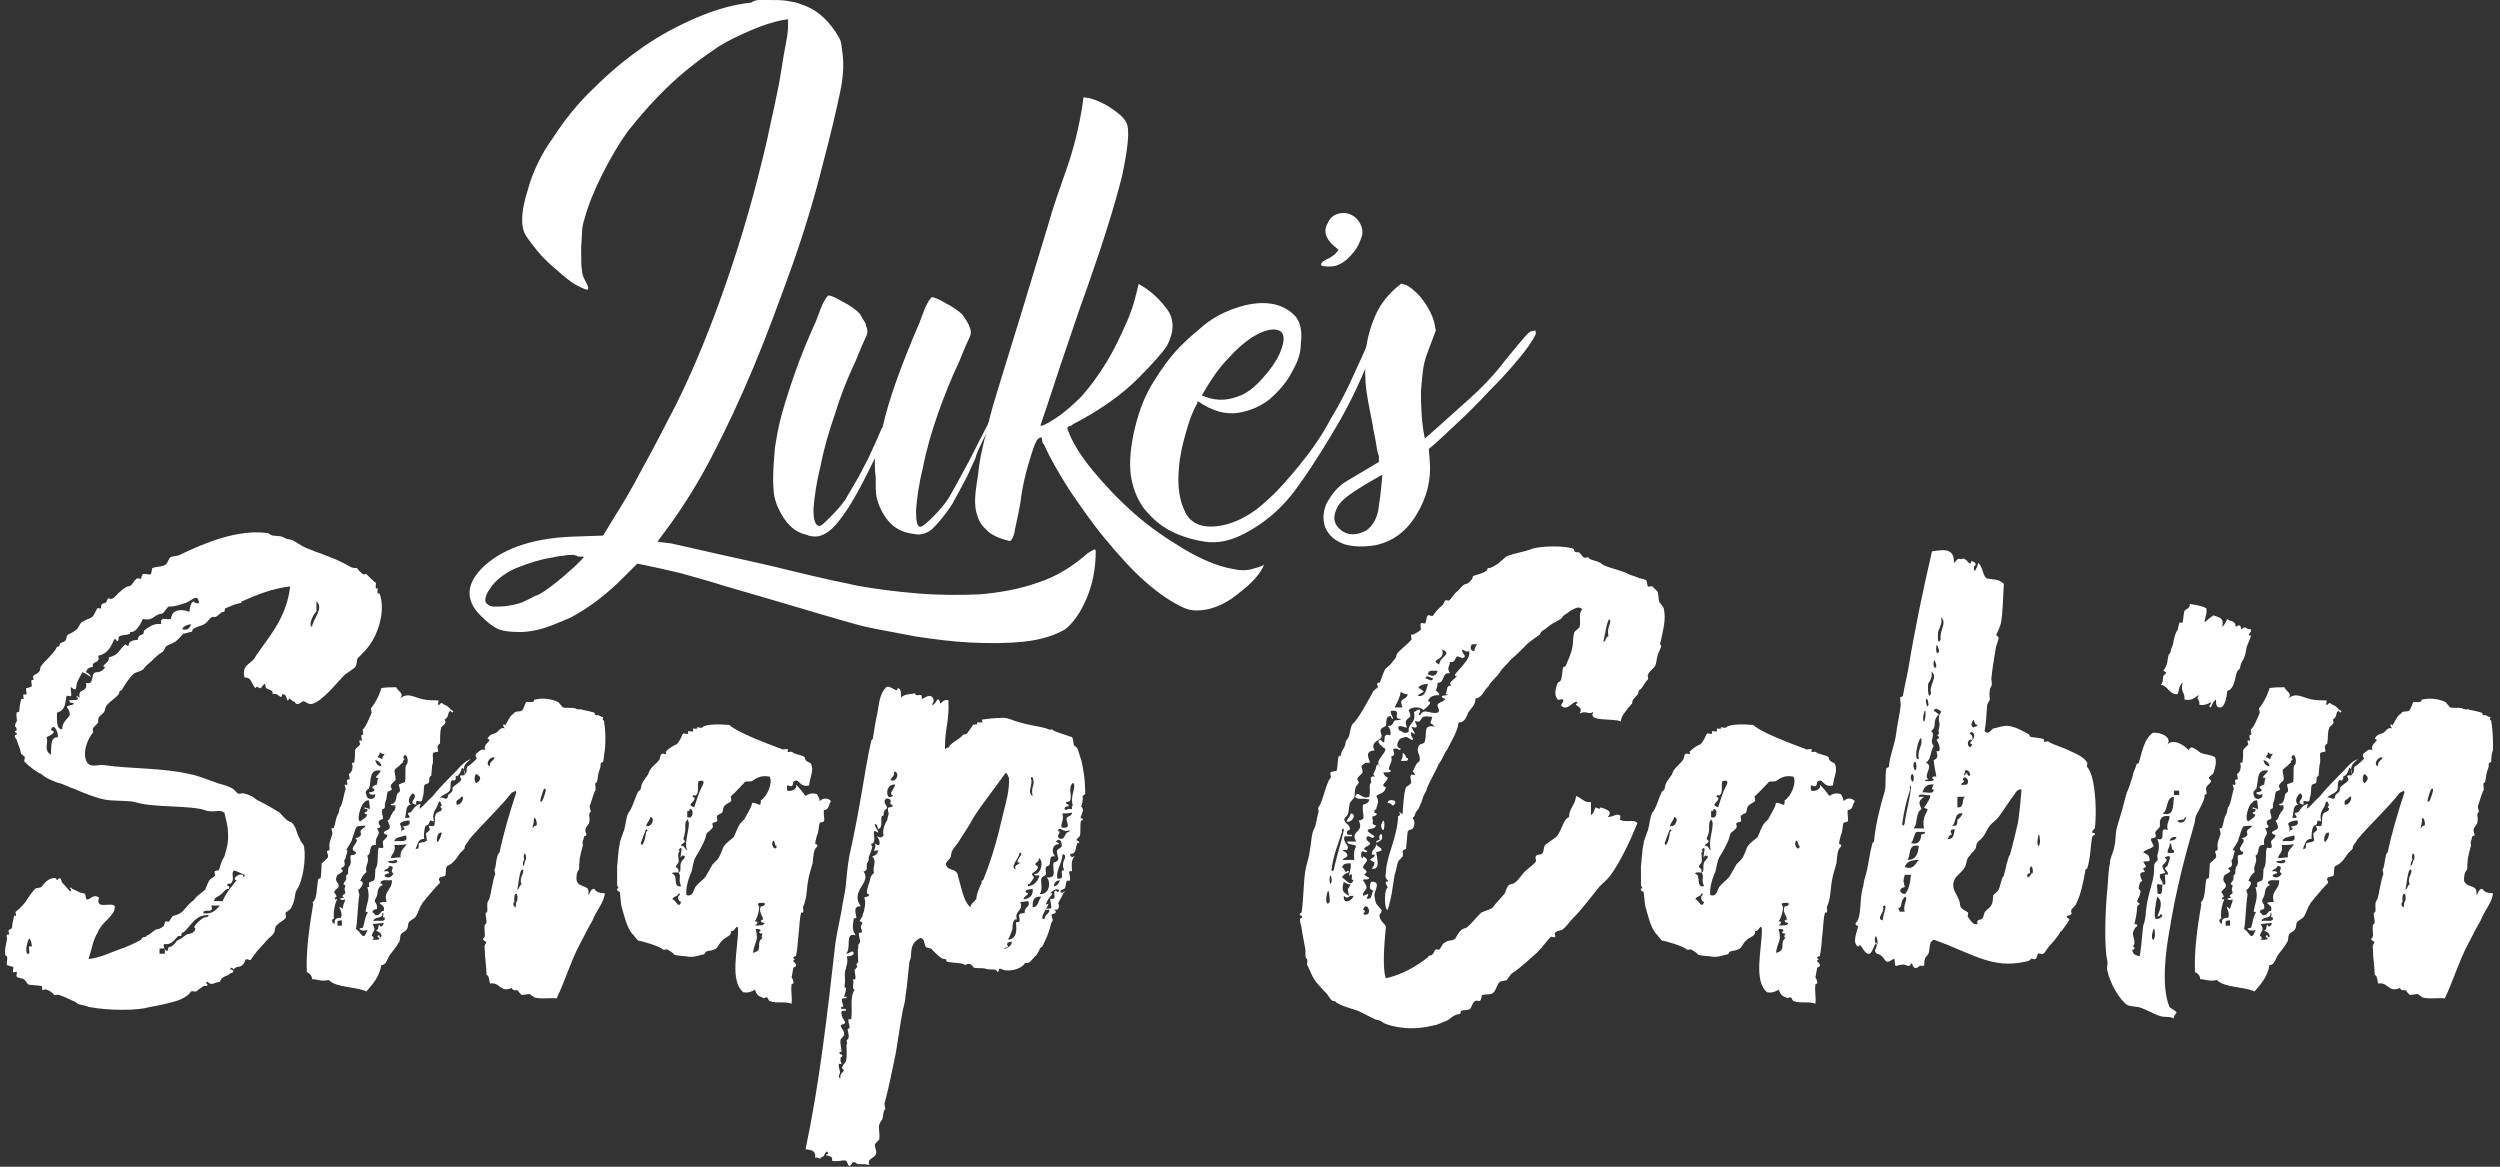 <?xml version="1.0" encoding="utf-8"?>
<!-- Generator: Adobe Illustrator 27.8.0, SVG Export Plug-In . SVG Version: 6.00 Build 0)  -->
<svg version="1.1" id="Layer_1" xmlns="http://www.w3.org/2000/svg" xmlns:xlink="http://www.w3.org/1999/xlink" x="0px" y="0px"
	 viewBox="0 0 285.2 133.1" style="enable-background:new 0 0 285.2 133.1;" xml:space="preserve">
<rect x="0" y="0" width="285.2" height="133.1" fill="#333333" stroke="none"/>
<style type="text/css">
	.st0{fill:#FFFFFF;}
</style>
<g>
	<path class="st0" d="M124.1,63.1c0.3-0.2,0.5-0.3,0.7-0.4c0.1-0.1,0.2,0,0.2,0.2c0,2.1-0.4,3.9-1.1,5.5s-1.5,2.7-2.4,3.4
		c-1.2,0.7-2.8,1.2-4.7,1.4c-1.9,0.2-4,0.2-6.1,0.1s-4.3-0.4-6.3-0.7c-2-0.4-3.8-0.7-5.2-1c-1.1-0.2-3-0.8-5.8-1.6
		c-2.7-0.8-6.4-1.9-10.9-3.2c-1.5-0.5-3.1-0.9-4.8-1.4c-1.7-0.4-3-0.7-4-0.9l-1-0.2l-1.6,1.6c-2,2-4,3.5-6.1,4.6
		c-1.4,0.6-2.4,1-3.1,1.2c-0.7,0.2-1.6,0.4-2.6,0.4c-1.1,0-2-0.1-2.6-0.4s-1.2-0.8-1.9-1.5c-1.8-1.8-1.6-3.7,0.4-5.6
		c2.4-2.2,6-3.3,10.7-3.4l2.9-0.1l1.4-2.3c0.7-1.1,1.8-2.9,3.1-5.4c1.4-2.5,2.6-4.9,3.8-7.2c2.1-4.2,4-8.9,5.8-14.1
		s3.3-10.5,4.6-16.1c0.2-1,0.5-2.3,0.8-3.7s0.6-2.8,0.8-4.1c0.2-1.3,0.4-2.5,0.6-3.5s0.2-1.6,0.2-1.9V2.2l-0.7,0.1
		c-0.9,0.2-2,0.5-3.4,1.1S83.1,4.6,82,5.3c-1.8,1.2-3.7,2.6-5.5,4.3s-3.4,3.5-4.9,5.4c-1,1.4-2,3.1-2.9,4.9s-1.6,3.5-2,5
		c-0.2,0.6-0.3,1.1-0.3,1.6s-0.1,1.2-0.1,2.2c0,1.1,0,1.8,0.1,2.2c0,0.3,0.1,0.6,0.3,1c0.2,0.4,0.4,0.7,0.4,1s-0.4,0.1-1.2-0.3
		c-0.8-0.4-1.6-1.1-2.5-1.9c-0.6-0.5-1.4-1.2-2.2-2.2s-1.3-1.7-1.4-2c-0.4-1-0.3-2.6,0.4-4.8c0.6-2.2,1.6-4.2,2.9-6
		c1.3-2,2.8-3.9,4.6-5.6c1.8-1.8,3.6-3.3,5.6-4.7s4.1-2.5,6.2-3.4s4.2-1.5,6.2-1.7C86.1,0,86.5,0,86.8,0c0.4,0,0.7,0,1.1,0
		c0.6,0,1.3,0,1.9,0.1s1.2,0.2,1.6,0.4C93,1,94.2,2,95.3,3.6c0.3,0.5,0.5,0.8,0.6,1.1C96,4.9,96,5.4,96.1,6c0.2,1.3,0.1,2.9-0.3,4.7
		c-0.4,1.9-1,4.5-1.9,7.9c-1,4-2.2,8-3.6,11.9s-2.8,7.7-4.3,11.3s-3.1,7-4.7,10.1c-1.6,3.1-3.3,5.8-4.9,8L75,61.8l1.6,0.2
		c1.3,0.3,3.1,0.7,5.3,1.2s5.1,1.1,8.3,1.9c1.7,0.4,3.3,0.8,4.7,1.1c1.5,0.3,2.4,0.5,2.8,0.6c2.2,0.4,4.6,0.7,7,0.9
		c2.4,0.2,4.8,0.2,7.1,0.1c2.3-0.2,4.5-0.6,6.5-1.3C120.5,65.8,122.4,64.6,124.1,63.1z M62.3,67.3c0.3-0.2,0.7-0.5,1.2-0.9
		s1-0.8,1.4-1.2c0.5-0.4,0.9-0.8,1.2-1.1c0.3-0.3,0.5-0.5,0.5-0.6h-0.4c-0.2,0-0.3,0-0.4-0.1c-0.1,0-0.3-0.1-0.4-0.1
		c-0.3,0-0.7,0-1.1,0.1c-0.4,0-0.8,0.1-1.3,0.2c-1.3,0.2-2.6,0.6-4.1,1.2c-1.4,0.6-2.5,1.5-3.1,2.5c-0.4,0.6-0.5,1.1-0.4,1.4
		c0.2,0.3,0.5,0.5,1,0.5s1,0,1.6-0.1s1.1-0.2,1.6-0.4c0.4-0.2,0.9-0.4,1.4-0.7C61.4,67.9,61.9,67.6,62.3,67.3z"/>
	<path class="st0" d="M117.6,38.3c0,0.2-0.3,0.9-0.8,2.1c-0.6,1.2-1.5,3.2-2.8,5.8c-0.7,1.6-1.4,3-1.9,4.1c-0.6,1.2-0.8,1.8-0.8,1.9
		c-0.4,0.9-0.7,1.6-1,2.2c-0.3,0.6-0.6,1.1-0.9,1.7c-0.3,0.6-0.6,1-0.7,1.3c-0.9,1.4-1.7,2.3-2.3,2.9c-0.7,0.6-1.4,0.8-2.2,0.6
		c-1.8-0.2-3-1.2-3.8-3c-0.2-0.4-0.3-0.8-0.4-1.2s-0.1-1.2-0.1-2.3c-0.1-0.7-0.1-1.3-0.1-1.7s0-0.6,0-0.5s-0.1,0.3-0.3,0.7
		c-0.2,0.4-0.4,0.8-0.7,1.4c-1.9,3.8-3.5,6-4.7,6.6c-0.4,0.2-0.7,0.3-1,0.3s-0.7,0-1.1-0.2c-1.4-0.3-2.4-1.3-3.2-3
		c-0.2-0.4-0.3-0.8-0.4-1.1c-0.1-0.4-0.2-1.1-0.2-2.2c0-1.2,0.1-2.4,0.2-3.6c0.2-1.2,0.4-2.5,0.8-3.9s0.9-3,1.5-4.7s1.4-3.7,2.4-5.9
		c0.4-1.1,0.7-1.9,0.9-2.2c0.2-0.4,0.4-0.6,0.5-0.7c0.2,0,0.8,0.2,1.6,0.7c0.8,0.4,1.5,0.9,1.9,1.3c0.2,0.2,0.3,0.5,0.5,0.8
		s0.3,0.5,0.3,0.7c0.2,0.4,0.2,0.8,0,1.2s-0.6,1.3-1.2,2.8c-0.9,1.9-1.7,3.9-2.3,5.9c-0.7,2-1.3,4-1.7,6.1c-0.5,2-0.7,3.6-0.8,4.9
		c0,1.2,0.2,1.9,0.7,1.9c0.2,0,0.6-0.4,1.3-1.1c0.7-0.7,1.3-1.4,1.7-2c0.2-0.4,0.6-1,1.1-1.9c0.5-0.8,0.9-1.7,1.4-2.6
		c0.4-0.9,0.8-1.7,1.1-2.4c0.3-0.7,0.5-1.2,0.6-1.3c0.6-2.8,2-6.8,4.2-11.9c0.4-1.1,0.7-1.9,0.9-2.2c0.2-0.4,0.4-0.6,0.5-0.7
		c0.2,0,0.8,0.2,1.6,0.7c0.8,0.4,1.5,0.9,1.9,1.3c0.4,0.6,0.7,1,0.8,1.4c0.2,0.4,0.2,0.8,0,1.2s-0.6,1.3-1.2,2.8
		c-0.9,1.9-1.7,3.9-2.4,5.9c-0.7,2-1.3,4-1.7,6.1c-0.5,2-0.7,3.6-0.8,4.9c0,1.2,0.1,1.9,0.5,1.9c0.2,0,0.7-0.4,1.4-1.1
		c0.7-0.7,1.3-1.4,1.7-2c0.4-0.6,1.2-2.1,2.5-4.5c1.2-2.4,2.7-5.2,4.3-8.5c0.3-0.7,0.6-1.4,1-2c0.3-0.6,0.6-1.1,0.8-1.6
		c0.3-0.6,0.6-1.1,0.8-1.6h0.1V38.3z"/>
	<path class="st0" d="M135.2,69.4c-1.4-0.6-2.9-1.6-4.5-3s-3.1-3.1-4.6-4.9c-1.5-1.8-2.8-3.7-4.1-5.6c-1.2-1.9-2.2-3.6-2.9-5.2
		c-0.2-0.2-0.2-0.3-0.2-0.4c0-0.1,0-0.2-0.1-0.4h-0.2c0,0.1,0,0.1-0.1,0.1l-0.2,0.2c-0.2,0.3-0.5,1.1-0.9,2.5
		c-0.4,1.3-0.8,2.9-1,4.7c-0.3,1.7-0.6,2.8-0.7,3.5c-0.2,0.6-0.4,0.9-0.6,0.8c-1.2-0.3-2.1-0.7-2.6-1.3c-0.6-0.5-0.9-1.1-1.1-1.9
		c-0.2-0.7-0.2-1.5-0.1-2.4s0.3-1.9,0.4-3c0.2-1.4,0.6-2.9,1-4.6c0.4-1.7,0.9-3.3,1.3-4.6l2.4-7.8l3.1-10.2c0.6-2.2,1.4-4.4,2.2-6.7
		c0.8-2.3,1.4-4.7,1.8-7.3l0.1-0.8l0.7,0.1c0.7,0.2,1.5,0.5,2.4,1.1s1.5,1.1,1.8,1.7c0.4,0.8,0.2,2.8-0.5,6.1
		c-0.8,3.2-2.1,7.4-3.9,12.5c-0.3,0.9-0.8,2.2-1.4,4s-1.2,3.5-1.8,5.3c-0.6,1.8-1.3,4-2.2,6.6c0,0.2,0.5,0,1.6-0.7s2.1-1.6,3.1-2.6
		c1.4-1.6,2.7-3.5,3.8-5.6c1.1-2.2,1.9-4,2.3-5.6l0.4-1.6c1.1,0.6,2.2,1.5,3.1,2.7c1,1.2,1,2.7,0.1,4.4c-0.4,0.6-1.5,1.9-3.3,3.7
		s-4.3,3.6-7.4,5.2c-0.1,0.1-0.2,0.2-0.4,0.2c-0.2,0.1-0.3,0.2-0.2,0.4c0.5,1.4,1.4,2.9,2.8,4.6c1.4,1.7,2.9,3.3,4.7,4.9
		c1.8,1.6,3.7,2.9,5.7,4.1c2,1.2,3.9,2,5.6,2.3c0.9,0.2,1.7,0.2,2.3,0c0.7-0.2,1.1-0.3,1.3-0.5c-0.2,0.6-0.7,1.3-1.4,2
		s-1.5,1.3-2.3,1.9c-0.9,0.6-1.8,1-2.7,1.2C136.8,69.7,135.9,69.7,135.2,69.4z M144.2,64.3l-0.1,0.1L144.2,64.3z"/>
	<path class="st0" d="M157,37.8c0.2-0.1,0.2,0,0.2,0.2s-0.2,0.7-0.5,1.5c-0.2,0.8-0.7,2-1.4,3.6s-1.5,3.2-2.4,4.8
		c-1.4,2.4-2.9,4.9-4.7,7.4c-1.8,2.6-4,4.5-6.7,5.8c-1.3,0.6-2.6,0.9-4,0.7s-2.7-0.6-3.9-1.2c-1.2-0.6-2.2-1.5-3.1-2.6
		c-0.8-1.1-1.3-2.4-1.5-3.8c-0.2-1.6,0-3.4,0.5-5.5c0.5-2,1.2-3.8,2.2-5.3c0.8-1.3,1.6-2.4,2.4-3.3c0.8-0.9,1.8-1.8,2.9-2.7
		c1.1-1,2.4-1.7,3.8-2.2c1.4-0.5,2.7-0.7,3.8-0.6c1.2,0.1,2.1,0.5,2.9,1.2c0.8,0.7,1.1,1.8,0.9,3.4c0,1-0.3,2-1,3.2
		c-0.6,1.2-1.5,2.2-2.5,3.1c-1,0.8-2.3,1.4-3.7,1.6c-1.4,0.2-2.9-0.2-4.5-1.3c-0.1-0.1-0.1,0-0.1,0.2c-0.5,0.8-0.9,1.9-1.3,3.3
		c-0.4,1.4-0.7,2.7-0.8,4c-0.2,2.1,0,3.8,0.8,5.3c0.8,1.4,2.4,1.8,4.7,1.2c1.4-0.4,2.9-1.2,4.3-2.5c1.4-1.2,2.7-2.7,4-4.3
		s2.5-3.3,3.5-5.2c1.1-1.8,2-3.6,2.7-5.2c0.4-0.9,0.9-1.9,1.4-3.1C156.5,38.4,156.9,37.8,157,37.8z M137.1,45.1
		c1.3,0.6,2.7,0.7,4.2,0.1c0.9-0.3,1.8-1,2.7-2s1.6-2,2-2.9c0.6-1.4,0.6-2.3-0.1-2.6c-0.7-0.3-1.8,0-3.1,0.8
		c-0.9,0.6-1.8,1.4-2.6,2.3C139.2,41.8,138.2,43.2,137.1,45.1z"/>
	<path class="st0" d="M153.3,24.3c0.6,0,1.2,0.3,1.6,0.8c0.4,0.5,0.6,1.1,0.5,1.7c-0.2,0.7-0.5,1.4-1,2s-1,1.1-1.7,1.4
		c-0.4,0.2-0.8,0.2-1.3,0.2s-0.7-0.1-0.7-0.2c0-0.2,0.2-0.4,0.6-0.6c0.3-0.1,0.6-0.3,1-0.6l0.4-0.5l-0.7-0.6c-0.9-0.9-1-1.7-0.5-2.5
		C151.8,24.7,152.4,24.3,153.3,24.3z"/>
	<path class="st0" d="M175.1,37.7c0.1,0,0.1,0.1,0.1,0.4c-0.3,0.7-1,1.7-2,2.9s-2.1,2.4-3.4,3.7c-1.2,1.3-2.4,2.5-3.6,3.6
		c-1.2,1.1-2.1,2-2.7,2.5l-0.5,0.4l0.1,1.3c0.2,2.2-0.3,4.2-1.5,6.2s-2.8,3.1-4.7,3.5c-1.3,0.2-2.4,0.2-3.5-0.1
		c-1.1-0.4-1.8-1-2.2-1.9c-0.3-0.8-0.3-1.7,0.1-2.7c0.6-1.1,1.3-2,2.3-2.6s2.2-1.3,3.7-2.2V52c-0.1-0.2-0.2-0.6-0.3-1.3
		s-0.3-1.4-0.4-2.2c-0.2-1.1-0.5-2.4-0.7-3.8c-0.2-1.4-0.2-2.9-0.1-4.4c0.1-1.5,0.5-2.9,1.1-4.3c0.6-1.4,1.6-2.6,2.9-3.6
		c0.1-0.1,0.1-0.1,0.1,0c0.5,0,1.1,0.4,1.9,1.2c0.9,1,1.5,2.1,1.8,3.1l0.2,1l-0.6,1.6c-0.4,1-0.7,1.9-0.8,2.5s-0.2,1.6-0.3,2.8
		c0,2,0.1,3.7,0.4,5.2c0.1,0.2,0,0.3-0.1,0.4c-0.2,0.1,0,0,0.4-0.4c1.4-1.2,2.9-2.6,4.6-4.1c1.7-1.5,3.2-3.1,4.4-4.7
		c1.8-2.2,2.7-3.3,2.9-3.2L175.1,37.7L175.1,37.7z M155.9,60.5c0.8-0.6,1.3-1.6,1.4-2.8c0.2-1.2,0.3-2.4,0.4-3.5h-0.1
		c-0.7,0.4-1.6,0.9-2.7,1.6c-1.1,0.7-1.9,1.3-2.3,2c-0.6,1.1-0.5,2,0.4,2.7C153.8,61.1,154.8,61.1,155.9,60.5z"/>
</g>
<g>
	<path class="st0" d="M12.7,104.4c-0.3,0.4-0.7,0.7-1.1,1.2c-0.1,0.2-0.4,0.5-0.4,0.7c-0.6,0.9-0.7,1.9-1.1,3.1
		c1.3-0.1,2.6-0.8,4.1-1.3c0.7-0.3,1.2-0.5,1.9-0.9c0.1-0.1,0-0.2,0.3-0.3c0.4,0,0.2-0.1,0.4-0.2c0.4-0.1,0.8-0.7,1.2-0.7
		c0.1,0,0.5-0.2,0.6-0.3c0.1,0,0.2-0.5,0.3-0.6c0.1,0,0.4,0.1,0.4,0c0.1-0.1,0.3-0.5,0.4-0.6c0.3-0.1,0.6-0.1,1.1-0.5
		c0.4-0.4,0.8-1,1.3-1.3c0.4-0.6,1-0.9,1.3-1.2c0.2-0.4,0.3-0.9,0.6-1.2c0.1-0.1,0.5-0.3,0.5-0.4c0.1-0.1-0.1-0.4,0-0.5
		s0.5-0.1,0.5-0.2c0.2-0.7,0.3-1,0.6-1.5c0.3-1,0.5-1.7,0.4-2.8c0-0.7-0.2-1.3-0.4-2.2c-0.6-0.4-1,0-2-0.2c-1.7-0.7-6.1-0.3-8.2-1
		c-0.7-0.2-2.8-0.1-3.5-0.3c-1-0.2-2.3-0.7-3.4-1.2c-0.7-0.2-1.3-0.6-1.9-0.7c-0.7-0.3-1.2-0.4-1.9-1c-0.5-0.2-1.3-0.8-1.9-1.4
		c-0.1-0.1,0.1-0.5,0-0.6c-0.4-0.3-0.4-0.2-0.5-0.8C2.1,85,2,84.7,1.9,84.4c-0.1-0.2-0.2-0.3-0.2-0.3c-0.1-0.4,0.2-0.2,0.2-0.3
		c0.1-0.3-0.2-0.2-0.2-0.3c0-0.2,0.2-0.1,0.2-0.2c0-0.4-0.2-0.4-0.2-0.4c0-0.3,0.1-0.4,0.2-0.6s-0.1-0.5,0-1c0-0.1,0.3,0,0.3-0.2
		c0-0.1,0.1-1.3,0.3-1.4c0,0,0.2,0.1,0.2,0s-0.1-0.4,0-0.5c0,0,0.3,0.1,0.3,0c0.1-0.1-0.1-0.6,0-0.7c0.1,0,0.5-0.1,0.6-0.2
		s-0.1-0.5,0-0.7c0-0.1,0.2,0,0.2,0c0.1-0.1-0.1-0.4,0-0.5c0.2-0.2,0.8-0.3,0.8-0.9c0-0.4,1.5-1.5,1.9-2.4c0.1-0.1,0.2,0.1,0.3-0.2
		c0-0.5,0.7-0.1,0.8-0.9c0-0.4,0.6-0.4,1-0.8C9,71.7,9.1,71.1,9.3,71c0.4-0.3,0.9-0.4,1.2-0.6c0.3-0.3,0.4-0.7,0.6-1
		c0.1-0.1,0.4,0.1,0.4,0c0.1-0.2-0.1-0.5,0.4-0.6c0.3,0,0.3-0.4,0.4-0.5c0.1-0.1,0.4,0.1,0.5,0c0.4-0.2,0.6-0.6,0.9-0.8
		c0.2-0.2,0.7-0.6,0.9-0.6c0.6-0.1,0.4-0.4,1-0.9c0.1-0.1,0.4,0.1,0.5,0c0-0.1,0.1-0.4,0.2-0.5c0.2-0.1,0.7,0.1,0.9,0
		c0.1-0.1,0.1-0.6,0.2-0.7c0.5-0.2,1.3-0.1,1.6-0.5c0.1-0.1,0.3-0.6,0.4-0.7c0.3-0.2,0.7-0.1,1.1-0.3c3.1-1.5,6.7-2.9,9.9-2.5
		c0.4,0,0.4,0.3,0.8,0.3c0.7,0.1,0.9,0,1.3,0.3c0.3,0.1,0.4,0.1,0.8,0.2c0.3,0.1,1.1,0.7,1.6,0.9c1.4,0.6,2.9,1,4.4,1.8
		c0.3,0.1,0.7,0.5,1.2,0.5c0,0,0.1,0,0.2,0c0.1,0.1,0.4,0.5,0.7,0.7c0.1,0.1,0.4-0.1,0.4,0c0.1,0.1,1,1,1.1,1c0,0.1-0.1,0.5,0,0.6
		c0,0.1,0.2,0,0.2,0c0,0.1-0.1,0.5,0,0.6h0.2c0.7,1.9-0.1,4.6-1.3,6.1c-0.3,0.4-0.7,0.8-1.2,1.3c-0.1,0.1-0.1,0.7-0.2,0.9
		c-0.3,0.4-1,0.7-1.4,1.1c-0.7,0.7-2.4,2.9-3.6,3.2c-0.5,0.1-0.7-0.3-1-0.3c-0.2,0-0.4,0.4-0.8,0.3c-0.1,0-0.1-0.3-0.4-0.3
		c0,0-0.4-0.4-0.4-0.3c-0.4,0.7-0.1-0.6-0.8-0.5c-0.1,0.8-0.5-0.3-1.1,0c0.1-0.7-0.8-0.4-0.8-0.9c-0.1-0.7-0.4,0.2-0.6,0.2
		c-0.1,0.1-0.5-0.4-0.5,0c-0.5-0.2-0.4-1.3-1.3-1.2c-0.4-1.6,0.9-1.5,1.3-2.5c1.6-2.3,3.5-4.4,3.9-7.9c-1.9,0.2-3.7,0.9-5.5,1.7
		c-0.1,0,0,0.2-0.2,0.2c-0.6,0.1-1.2,0.4-1.7,0.6c-0.1,0.1,0,0.4-0.2,0.4c-0.4,0-0.6,0.6-1.1,0.6c0,0-0.1-0.1-0.2,0
		c-0.3,0.1-0.6,0.7-0.9,0.8c-0.3,0.2-1,0.3-1.3,0.6c-0.1,0.1,0,0.3-0.3,0.3c0,0-0.7,0.2-0.8,0.2c-0.2,0.2-0.6,0.7-0.9,0.9
		c-0.3,0.2-0.7,0.3-1,0.5c-0.2,0.1-0.2,0.5-0.5,0.7c-0.4,0.2-0.9,0.7-1.3,1.1c-0.4,0.3-0.6,0.5-0.9,0.9c-0.3,0.2-0.9,0.3-1.1,0.5
		c-0.4,0.4-0.9,1.1-1.3,1.8c-0.1,0.2-0.2-0.1-0.3,0.3c0,0.5-1.6,1.2-1.6,1.9c-0.1,0.6-0.8,0.7-0.8,1.2c0,0.1,0,0.2,0,0.3
		c-0.1,0.2-0.5,0.5-0.6,0.7c-0.1,0.1,0.1,0.4,0,0.5c-0.4,0.4-1.2,1.9-0.8,3.1c0.4,1.1,1.4,0.4,2.2,0.6c2.7,0.4,6.7,0.3,9.6,1
		c1.1,0.2,2.2,0.7,3.4,1.1c0.4,0.1,1.1,0.3,1.6,0.6c0.1,0.1,0.4,0.4,0.5,0.5s0.4,0,0.7,0c0.2,0.1,0.5,0.1,0.8,0.3
		c0.2,0,0.5,0.4,1,0.6c1,0.5,1.3,0.7,2.3,1.3c0.1,0.1,0.8,1,1.3,1.1c0.1,0,0.4,0.4,0.4,0.5c0.2,0.2,0.2,0.7,0.6,1.4
		c0.1,0.4,0.5,0.6,0.5,1c0.2,1.2-0.1,3.8-0.9,4.9c-0.1,0.2-0.1,0.4-0.2,0.9c0,0.2-0.2,0.7-0.4,1.1c-0.1,0.2-0.5,0.4-0.6,0.5
		s0.1,0.5,0,0.6c-0.2,0.3-0.7,0.5-1.1,0.9c-0.2,0.4-0.1,0.7-0.3,0.9c-0.1,0.2-0.4,0.4-0.5,0.5c-0.4,0.4-0.8,0.9-1.1,1.2
		c-0.4,0.4-0.7,0.9-1,1.3c-0.1,0.1-0.5-0.2-0.6,0c-0.1,0.3-0.3,0.8-0.9,0.8c-0.1,0-0.4,0.2-0.5,0.3c0.1-0.1-0.4-0.4-0.3,0
		c0,0,0.4,0,0.3,0.3c-0.1,0.1-0.4,0.1-0.5,0.3c-0.1,0.1-0.9,0.2-1,0.8c-0.7,0.1-1,0.5-1.4,0c-0.4,0,0,0.4,0,0.3
		c-0.1,0.3-0.2,0.1-0.5,0.2c-0.4,0.3-0.6,0.4-0.8,0.6c-0.1,0.1-0.5-0.1-0.6,0c-0.3,0.4-0.5,0.6-1.4,1c-0.9,0.3-2.2,0.6-3.4,0.8
		c-1.3,0.4-4.6,0.4-6.7,0c-0.2,0-0.3-0.1-0.7-0.2c-0.5-0.1-0.7-0.1-1-0.4c-0.3-0.1-1.2-0.6-1.9-0.8c-0.1-0.1-0.4,0.1-0.5,0
		c-0.2-0.2-0.5-0.5-0.9-0.6c-0.1-0.1-0.4,0.1-0.5,0c0-0.1,0-0.4,0-0.4c-0.4-0.1-1.3-0.1-1.6-0.2c-0.1-0.1-0.3-0.5-0.5-0.6
		c-0.1-0.1-0.7-0.1-0.8-0.3c-0.1-0.1,0.1-0.4,0-0.5c-0.1-0.1-0.4,0.1-0.4,0c-0.1-0.1,0.1-0.5,0-0.6c-0.1,0-0.7-0.2-0.7-0.2
		c-0.1-0.2,0.1-0.7,0-1c-0.1-0.1-0.2,0-0.2-0.2c-0.1-0.7,0.1-1.1,0.2-1.8c0-0.1-0.1-0.4,0-0.5c0,0,0.2,0.1,0.2,0
		c0.1-0.1-0.1-0.4,0-0.5c0.4-0.2,0.4-0.2,0.4-0.7c0,0.1,0.2-0.9,0.2-0.9c0-0.1,0.2,0,0.2,0c0.1-0.1-0.1-0.4,0-0.5
		c0.4-0.3,0.7-0.6,1.1-1.1c0.1-0.2,0.8-1.2,1.1-1.5c0.1-0.1,0.5-0.1,0.7-0.2c0.2-0.2,0.8-1.2,1.7-1c0.1,0.5,0.2-0.1,0.5,0
		c0.1,0.1,0.1,0.5,0.3,0.6c0.3,0.3,0.5,0.6,0.8,0.9c0.2-0.1,0.1-0.3,0-0.3c0-0.3,0.2-0.1,0.2,0c0.4,0.1,0.9,0.5,1.3,0.5
		c0.4,0,0.2,0.7,0.4,0.7c0.4,0.1,0.7-0.7,1.4-0.2c-0.5,1.5,1.5,0.4,1.8,1C13.1,104.1,12.7,104.3,12.7,104.4z M3.3,108
		c0.1-0.1,0.3,0,0.3,0c0.1-0.1-0.1-1-0.3-0.9c-0.3,0.6-0.5,1.9,0,1.7C3.4,108.8,3.3,108.1,3.3,108z M5.3,84.1c0.3,0.7-0.4,1.4,0.5,2
		c0.1-1-0.1-2,0.8-2c0.1-0.5-0.5-1.8-0.8-0.8C6.7,83.5,5.5,84,5.3,84.1z M19.2,69.2c-0.2,0.2-0.4,0.6-0.7,0.8c-1,0.1-1,0.9-2.2,0.6
		c-0.3,0.7-0.8,1.5-1.3,1.5c-0.3,0-0.1,0.2-0.2,0.2c-0.4,0.2-0.9,0.1-1.2,0.3c-0.2,0.2,0.1,0.4-0.3,0.6c0.1,0-0.1-0.5-0.3-0.2
		c-0.3,0.7-0.7,1.6-1.8,1.8c0.3,1-0.8,0.5-0.6,1.3c-0.4,0-0.7,0.2-0.8,0.6c0.4,0.1,0.4,0.3,0.6,0.5c-0.4-0.1-0.5-0.4-1-0.5
		c-0.4,0.7-0.7,1.2-0.7,1.7c-0.1,0.6-0.6-0.1-0.6,0c-0.1,0.2,0.1,0.8,0,1c-0.1,0.1-0.4-0.1-0.5,0c-0.2,0.6,0,1.6-1.1,1.9
		c0,0.9-0.1,1.9,0.6,1.9c0-0.8,0.5-1.1,0.8-1.5c0.3-0.7-0.7-1.1,0-1.2c0.1-0.1,0.5,0,0.5-0.3c-0.2,0-0.5,0-0.5-0.3
		c0.4-0.1,1,0.1,1-0.3c-0.4-0.1-0.1-0.3,0.2,0c-0.3-1.2,1-0.5,0.7-1.7c1,0.3,0.5-1,1.1-1.2c0.4,0,0.8-0.1,1.1-0.6
		c-0.7-0.1,0.6-0.5,0.4-1.1c1.2-0.3,1.1-0.8,1.9-1.5c0,0,0.4,0.4,0.4,0s0.7-0.5,1-0.5c0.1-0.8,0.7-0.4,0.7-0.9
		c0-0.3,0.1-0.1,0.2-0.3c0.6-0.4,1-0.7,1.8-0.6c-0.2-1,0.7-0.4,1.1-0.6c0,0,0.1-0.5,0.2-0.6c0.5-0.6,1.4-0.4,1.9-0.2
		c0.1-0.6,0.1-1,0.5-1.2c0.1,0.1,0.2,0.3,0.6,0.2c-0.1-1.3-1-0.1-1.6,0C20.5,69,20,69.2,19.2,69.2z M18.2,108.8c0.2,0,0.4,0,0.6,0
		c0-0.1,0-0.4,0-0.6c-0.2,0-0.4,0-0.6,0C18.2,108.4,18.2,108.7,18.2,108.8z M20.7,106.6c0,0.3-0.1,0.1-0.4,0.2
		c-0.5,0.5-0.7,1-1.6,0.9c-0.1,0.4,0.1,0.7,0.4,0.8c0.1-0.2,0-0.5,0.4-0.5c0.2-0.1,0.5-0.4,0.7-0.7c0.5-0.2,0.8-0.5,1.1-0.7
		c0.4-0.1,0.9-0.1,1-0.7c-0.5-0.1,0.6-1,0.9-1.2c0.2-0.1,0.6,0,0.6-0.3c-1.5-0.1-2,1.2-2.8,1.9C21,106.4,20.7,106.3,20.7,106.6z
		 M21.8,71.2c-0.5,0.1-0.9,0.2-1,0.6C21.3,71.9,21.6,71.8,21.8,71.2z M23.2,104.2c1.1,0.1,1.4-0.4,1.9-0.9c-0.3,0-0.7,0-1,0
		C24.5,104.4,23.1,103.5,23.2,104.2z M26.7,99.3c-0.4,0.3,0.1,1-0.3,1.4c-0.1,0.3-0.4-0.1-0.5,0.3c0,0,0.4,0.1,0.2,0.4
		c-0.5,0-0.6,0.5-1,0.7c-0.2,0.2-0.6,0.2-0.7,0.7c0.4,0,0.7,0,1,0c0.4-1,1-1.6,1.6-2.4c-0.6,0,0.1-0.8,0.7-0.6c0,0.2,0.2,0.4,0.2,0
		C27.4,99.6,27.1,99.4,26.7,99.3z M35.6,71.5c0.1-0.9,1.4-2.1,0.5-2.9c0,0.3,0,0.7,0,1.2C35.8,69.9,35.1,71.4,35.6,71.5z"/>
	<path class="st0" d="M67.1,102.1c0.3-0.2,0.2-0.7,0.7-0.7c0.2,0.4,0.7,0.5,1.2,0.5c-0.1,1.1-1,2-1.4,3.1c-0.5,0.8-1,1.9-1.5,2.8
		c-1,1.9-1.6,4-2.6,6.1c-0.7-0.1-1.7,0.1-2.5-0.1c-0.1,0-0.5-0.4-0.6-0.4c-0.2,0-0.6,0.1-0.9,0.1c-0.1-0.1-0.4-0.4-0.4-0.5
		c-0.3-0.1-0.6,0.1-0.7-0.3c-1.4,0.6-1.3-0.7-2.5-0.5c-0.1-0.4-0.1-0.9-0.4-1c0-1-0.2-1.9-0.2-3c-0.1-0.4,0.1-0.4,0.2-0.8
		c0,0.1-0.4-0.1-0.4-0.3c0.4-0.3,0.1-0.6,0.2-1.6c0,0,0.2-0.1,0.2-0.3c0-0.3-0.1-0.7-0.1-1c0-0.1,0.2-0.1,0.2-0.3
		c0-0.7-0.1-0.9,0.2-1.3c0.2-0.5,0.4-2.2,0.7-2.9c0-0.1-0.1-0.4-0.1-0.5c0.2-0.2,0.1-0.8,0.4-1.7c0-0.1,0.1-0.1,0.2-0.3
		c0.4-2,1.2-4.7,1.9-6.8c-0.1-0.4-0.2,0-0.5,0c-1.5,1.9-3.3,3.5-4.9,5.4c-0.1,0.3-0.5,0.6-0.5,0.9c0.1,0.1-0.4,0.5-0.5,0.6
		c-0.3,0.4-0.7,1.2-1.5,1.5c-0.2,0.2-0.1,0.9-0.2,1.1c-0.1,0.1-0.6,0.1-0.7,0.3c-0.1,0.1,0.1,0.4,0.1,0.5c-0.5,0.5-1,1.1-1.6,1.8
		c-0.1,0.2-0.4,0.4-0.5,0.7c-0.3,0.4-0.4,1-0.7,1.4c-0.1,0.2-0.7,0.4-0.8,0.7c-0.1,0.2,0,0.5-0.2,0.7c-0.1,0.3-0.7,0.4-0.7,0.7
		c-0.1,0.2,0,0.6-0.2,0.8c-0.2,0.4-0.7,1-1,1.4s-0.4,1.2-1,1.2c-0.2,1.3-1,2.2-1.7,3c-1.4-0.6-3.4-0.4-4.3-1.3
		c-0.9,0.2-1.3-0.1-1.9-0.1c0-0.4-0.3-0.7-0.6-0.8c-0.1-2.5,0.3-5.2,0.7-7.6c0.1-0.1-0.1-0.4,0-0.4c0.5-0.4,0.4-1.6,0.6-2.6
		c0-0.1,0.2,0,0.3-0.2c0-0.1,0.1-1.3,0.1-1.6c0.1-0.1,0.7-0.6,0.7-0.7c0.1-0.2-0.1-0.5-0.1-0.7c0.1-0.1,0.3,0,0.3-0.3
		c-0.1-0.7,0.1-0.9,0.3-1.6c0.1-0.1-0.1-0.6-0.1-0.7c0.1,0,0.3,0,0.3-0.1c0.2-0.6,0.2-1.1,0.5-1.6c0.1-0.1,0.1-0.7,0.2-0.7
		c0.3-0.4,0.4-1.4,0.6-2c0.1-0.1-0.1-0.5-0.1-0.6c0.1,0,0.3,0.1,0.3,0c0.1-0.1-0.1-0.4,0-0.5c0-0.1,0.3-0.1,0.3-0.1
		c0-0.1-0.1-0.5-0.1-0.6c0.2-0.1,0.4-0.4,0.4-0.7c0.1-0.1-0.1-0.5,0-0.6c0.1,0,0.2,0,0.2,0c0.1-0.4,0.1-0.9,0.1-1.4
		c0.1-0.3,0.4-0.4,0.6-0.7C41,84.8,41,84.5,41,84.5c0-0.1,0.2,0,0.3,0c0-0.1-0.1-0.5-0.1-0.6l0.2-0.1c0.1-0.1-0.1-0.5,0-0.6
		c0.3-0.2,0.7-1.2,1-1.9c0-0.1-0.1-0.4-0.1-0.5c0.4-0.4,1-1.5,1.2-2.3c0.5-0.1,1.2-0.1,1.7-0.1c0.2,0.5,1,0.7,0.4,1.3
		c1-0.8,1.6-0.1,2.8,0.1c0.5,0.1,1.2,0.1,1.6,0.1c0.1,0.1-0.1,0.4,0,0.5s0.3-0.2,0.3-0.2c0.1,0,0.3,0.1,0.4,0.2
		c0.6,0.2,0.6,0.6,1,0.7c0,0.4-0.3,0-0.3,0c-0.4,0.1-0.1,0.7-0.7,1c0.4,0.5-0.4,0.7-0.4,1c-0.1,0.5-0.1,1.1-0.1,1.7
		c-0.1,0.1-0.2,0.1-0.3,0.4c0,0.1,0.1,0.4,0.1,0.5s-0.5,0.1-0.6,0.2c-0.1,0.4,0.1,1-0.1,1.4c0,0-0.1,1.1-0.1,1.2
		c-0.4,0.2-0.1,0.4-0.3,0.8c0,0.1-0.4,0.1-0.5,0.3c-0.1,0.4,0,1-0.2,1.4c0,1-0.9-0.2-0.7,0.8c-1.2-0.2,0.4-0.8-0.4-1.3
		c-0.4,0.3-0.7,1-0.2,1.3c-0.7,0-0.5,1-0.7,1.5c1.2,0.1-0.1-0.5,0.5-0.6c0.4,0,0.4-0.8,1.3-1c-0.1,0.1-0.1,0.6-0.2,0.6
		c0.4-0.2,0.9-0.9,1.5-1.4c0.7-0.9,1.8-2,2.8-3c0.5-0.6,1-1.1,1.6-1.3c-0.4,0.4-1,0.6-0.7,1.7c0.4-0.1,0.1-0.8,0.4-0.9
		c0.1,0,1-0.8,1-0.9c-0.1-0.1-0.2-0.3-0.1-0.5c0.3-0.2,0.6-0.7,1.1-0.4c-0.5-0.7,1-1.2,0.2-1.3c0.3-0.6,0.6-0.5,1-0.7
		c0.3-0.2,0.5-0.7,1-0.5c-0.5-0.6,0.1-0.5,0-0.3c0.3-0.4,0.5-1.1,1-1.4c0.2-0.4,0.8-0.1,1-0.4c0.1-0.1,0.3-0.7,0.4-0.9
		c0.2-0.1,0.7,0.1,0.9-0.1c0.1,0-0.1-0.2,0.2-0.2c0.7-0.2,1.8-0.1,2.6,0.3c0.1,0.1,0.4,0.5,0.5,0.6c0.4,0.1,1,0,1.4,0.1
		c0.1,0,0,0.1,0.3,0.1c0.1,0.1,0.2,0,0.3,0c0.2,0.1,1,0.2,1.6,0.4c0.1,0.1,0,0.3,0.3,0.3c0.2-0.1,0.4,0.2,0.7,0.2
		c-0.1,0.3,0,0.4,0.1,0.4c0.2,1.3,0.2,2.3,0.1,3.4c-0.1,0.4-0.1,1-0.2,1.3c-0.1,0.1-0.3,0.1-0.3,0.3c0.1,0.1-0.1,0.6-0.2,0.9
		c-0.1,0.4-0.1,0.7-0.2,1.1c0,0.1-0.2,0-0.2,0.3c0,0,0.1,0.7,0,0.7c-0.1,0.1-0.4,1.1-0.6,1.7c-0.1,0.1,0.1,0.6,0.1,0.7
		c-0.4,0.3,0,0.5-0.2,1.3c0,0.1-0.4,0.5-0.4,0.7c-0.1,0.2,0.1,0.4,0.1,0.7c-0.1,0.1-0.3,0-0.3,0.3c-0.1,0.4-0.2,0.5-0.1,0.8
		c-0.1,0.5-0.4,1.3-0.4,2c-0.1,0.5,0.1,0.7-0.2,1c-0.1,0.3-0.2,0.7-0.1,1.1C66.1,101.4,67.4,100.8,67.1,102.1z M39.4,102.6
		c-0.2,0.1-0.6,0.1-0.6-0.1c0.4-0.1,0.6-0.1,0.3-0.2c-0.1-0.2,0.2-0.3,0.3-0.4c0-0.1-0.1-0.4-0.1-0.5c0.1-0.4,0.2-0.4-0.1-0.5
		c-0.1-0.1,0.3-0.5,0.3-0.6c0-0.4-0.1-0.4,0.2-0.6c0-0.1,0-0.7,0.1-0.8c0.4-0.5,0.1-0.8,0.2-1.3c0.1-0.1,0.7,0,0.6-0.4
		c-1.1-0.4,0.7-1.2-0.1-1.6c0.4,0,0.6-0.2,0.7-0.4c-0.3-0.7,0.4-0.6,0.5-1c-0.4,0-0.7,0-1,0.1c-0.3,0.5-0.3,0.9-0.5,1.3
		c-0.1,0.6-0.5,0.9-0.7,1.4h0.1c0.1,0.1-0.1,0.5-0.1,0.6c-0.1,0.4-0.1,0.4-0.2,0.5c-0.1,0.1,0.1,0.5,0,0.6c-0.1,0.4-0.7,0.2-0.2,0.6
		c0.1,0.1-0.5,0.5-0.6,0.5c-0.5,0.9,0.3,0.8,0.1,1.4c0,0.1-0.4,0.3-0.5,0.6c0-0.1,0.3,0.4,0.3,0.5c0,0-0.3,0.1-0.2,0.3
		c0,0,0.4-0.1,0.2,0.1c-0.2,0.5-0.4,1.3-0.3,2.1c-0.3,0-0.3,0.5,0.1,0.6c-0.1-0.5,0.1-0.7,0.7-0.7c0.3-0.8-0.7-1.7,0.2-1
		C39.1,103.2,39.3,103,39.4,102.6z M39,105.6c0-0.2,0-0.4,0-0.6c-0.1,0-0.4,0-0.5,0.1c0,0.1,0,0.3,0,0.5
		C38.6,105.6,38.8,105.6,39,105.6z M46,87c0-0.1-0.3,0.2-0.3,0.2c-0.2,0.3-0.6,0.4-0.7,0.7c0,0.3,0.2,0.8,0.1,1.1
		c0,0.1-0.4,0.3-0.5,0.6c-0.1,0.1,0.1,0.3,0.1,0.5c-0.1,0.1-0.4,0.1-0.5,0.3c-0.1,0.4-0.1,0.8-0.2,1c-0.1,0.2-0.1,0.5-0.1,0.7
		c-0.1,0.3-0.3,0.1-0.3,0.3c-0.1,0.3,0.1,0.7,0.1,1c-0.1,0.1-0.5,0.1-0.5,0.4c-0.1,0.3,0.6,0.6-0.2,0.7c0.6,0.9-0.3,0.7-0.1,1.9
		c-1-0.1-0.4,1-1,1.2c0.3,0.9-0.3,1-0.1,1.9c-0.3,0.2-0.5,0.5-0.7,1c0.7,0.1-0.1,1-0.2,1c-0.1,0.1,0.1,0.4,0.1,0.6
		c-0.2,1-0.2,3-0.4,3.9c0.6,0.2,0.8,1.6,1.3,0.1c-0.4,0.1-0.8,0.1-0.9-0.2c0.5,0,0.4-0.1,0.5-0.4c0.1-0.4,0.2-1,0.4-1.3
		c0.2-0.1-0.2-0.3-0.2-0.1c0.1-1.1,0.6-1.6,0.2-2.9c0.4,0.1,0.1-0.4,0.2-0.5c0.1-0.1,0.5-0.2,0.6-0.3c0.2-0.7,0-1.1,0.2-1.4
		c0.3-0.5,0.1-1.6,0.3-2.3c0.1,0,0.4,0.1,0.5,0s-0.1-0.6,0-0.7c0-0.2,0.4-0.3,0.5-0.7c0-0.1-0.5-0.1-0.4-0.4
		c0.7-0.4,0.9-0.3,0.4-1.3c0.4-0.1,0.3-0.6,0.5-0.7c0.1-0.4,0.5-0.4,0.4-1c-0.2-0.1-0.5,0.1-0.5-0.2c0.6,0.1,0.6-0.8,0.7-1.1
		c0.1-0.2,0.3-0.2,0.3-0.3c0.1-0.2-0.1-0.6-0.1-0.8c0.1-0.1,0.6-0.2,0.7-0.3c0.1-0.4,0-1.4,0.1-1.9c0,0.1,0.1-0.1,0.2-0.3
		c0.1-0.8-0.4-1.2-0.5-0.5c0.4,0.1-0.1,0.3-0.3,0.5C45.7,86.6,46,86.8,46,87z M41.1,93.7c0.5-0.4,0.7-0.4,0.8-0.8
		c0,0.1-0.4-0.1-0.3-0.2c0-0.1,0.4,0,0.3-0.4c-0.1-0.1-0.4,0.1-0.3-0.2l0.6,0.2c0-0.4-0.1-0.7-0.1-1c-0.4,0-0.4,0.1-0.6,0.3
		C41.2,91.8,40.6,93.6,41.1,93.7z M41.8,90.7c0.1,0.7,1.1,0.5,1-0.1c-0.2,0.1-0.7,0.1-0.7-0.2c0.9-0.1,0.6-0.4,0.4-0.5
		c-0.2-0.2,0.5-0.4,0.5-0.4c0-0.1,0.1-0.8,0.2-0.8c0,0-0.3,0.1-0.3,0c-0.1-0.1,0.6-0.6,0.5-0.8c-1.4-0.2-1,1.3-1.3,2
		C42.2,90,41.5,90.1,41.8,90.7z M42.4,107.3c0.2-0.1,0.4-0.1,0.6-0.1c0.1,0,0.3,0,0.3-0.2c-0.2,0-0.4-0.3,0-0.3c0,0.1,0,0.3,0.2,0.2
		c0.1-0.6-0.4-0.5-0.6-0.8c0.4,0,0.1-0.4,0.4-0.6c0.1,0.4,0.4,0.1,0.5-0.2c-0.4,0-0.9,0.1-1.3,0.1c0.5,0.9,0,0.7-0.1,1.4
		C42.4,106.7,42.9,107,42.4,107.3z M43.3,103c0.3-0.1,0.5-0.1,0.8-0.1c-0.4-1.3,0.7-1.4,0.6-2.5c-0.4,0.1-1.3-0.2-1.3,0.4
		c0.1,0,0.3,0,0.2,0.2c-0.7,0.3-0.4,1-0.7,1.4c-0.4,0.7,0.2,0.4,0.1,1.3c-0.1,0-0.5,0.1-0.5,0.3c-0.1,0.1,0.3,0.2,0.3,0.4
		c0.7,0.1,0.5-0.5,1-0.5C43.9,103.3,43.5,103.3,43.3,103z M43.9,104.7c-0.5-0.1,0.1-0.4-0.3-0.6c0.2,0.8-1,0.4-1,1
		C43,104.9,44,105.3,43.9,104.7z M42.8,86.7c0.1,0.4,0.3,0.7,0.7,0.7C43.5,87.1,43.2,86.8,42.8,86.7z M43.6,86.6
		c0-0.3,0.2-0.4,0.3-0.6c-0.3,0.1-0.4-0.1-0.6-0.2c0.1,0.3-0.2,0.4-0.2,0.6C43.4,86.4,43.4,86.6,43.6,86.6z M44.4,99.6
		c-0.2,0.1-0.6,0.1-0.5,0.4c0.4,0.2,0.8,0.1,1-0.4c-0.6-0.1,0.4-0.8-0.5-0.8c-0.1,0.4-0.5,0.3-0.6,0.6C44,99.4,44.3,99.3,44.4,99.6z
		 M44.8,98.2c-1.5,0,0.7,0.7,0.5-0.1C45.1,98.1,45.1,98.1,44.8,98.2z M45.7,97.8c-0.1-0.8,0.4-1,0.7-1.5c-0.5,0.1-1,0.1-1.4,0.1
		c0.2,0.9-0.4,1-0.4,1.5C44.9,97.9,45.3,97.8,45.7,97.8z M46.3,95.3C45.7,95.5,45,95.5,45,96C45.4,95.8,46.7,96.3,46.3,95.3z
		 M45.9,94.3c0.5-0.1,1-0.1,0.8-0.7c-0.4,0-0.9,0.1-1.1,0.4c0.4,0.4,0,1.3,0.3,0.7C46.3,94.6,46.2,94.5,45.9,94.3z M48.9,94
		c0,0.1-0.4,0.2-0.4,0.3c-0.1,0.4-0.2,1.1-0.1,1.4c-0.8,0-0.7,0.7-1,1.1c0.5,0.2,0.3-0.4,0.4-0.6c0.1-0.1,0.7-0.1,0.9-0.3
		c0-0.1-0.1-0.6-0.1-0.8c0-0.1,0.4-0.3,0.4-0.4c0.1-0.1-0.1-0.4-0.1-0.5c0.1,0,0.5,0.1,0.6,0c0.2-0.3,0-0.7,0.2-1.3
		c0.2-0.4,0.7-0.2,0.7-0.7c-0.1,0-0.3-0.2,0-0.3c-0.1-0.3-0.2-0.7-0.4-0.3c-0.1,0.7-0.8,0.9-0.5,2.1C48.9,93.6,49.2,93.4,48.9,94z
		 M50.4,95c-0.6-0.2-0.7,1.3-0.4,1C50.1,95.8,50.3,95.5,50.4,95z M51.9,89c-0.1,0.1-0.4-0.1-0.4,0.1c-0.2,0.3,0,0.7-0.2,1.1
		c-0.3,0.4-0.8,0.4-1.1,0.8c0.5-0.1,0.7,0.4,0.9-0.1c-0.1-0.4,0.7-0.4,0.5-1c0.2-0.3,0.7-0.5,1-0.9c0.1-0.1-0.2-0.4-0.1-0.5
		c0.1-0.1,0.5,0,0.5-0.1c0.1-0.3-0.1-0.8-0.3-0.8c-0.1,0.3-0.2,0.7-0.5,0.9C51.7,88.6,52.2,88.7,51.9,89z M52.6,90.9
		c-0.1,0.4-0.7,0.2-0.5,0.9C52.7,91.9,53.1,90.7,52.6,90.9z M54.3,88.3c-0.3,0.4-0.1,1.2,0.1,1C54.6,89.2,55.2,88.7,54.3,88.3z
		 M56.4,86.4c-0.6-0.1-1.1,0.9-0.5,1C55.8,86.8,56.4,86.8,56.4,86.4z M58.7,102.9c-0.2,0-0.2,0.5,0.1,0.6c0.1-0.2,0-0.6,0.2-0.7
		C59.2,101.6,58.5,101.7,58.7,102.9z M59.5,100.9c-0.3-0.8,0.2-1,0.2-1.6c-0.4-0.7-0.6,2.1-0.7,2.2C59.3,101.4,59.2,101,59.5,100.9z
		 M60,98.1c0.1-1-0.4-0.9-0.2,0c-0.1,0.1-0.2,0.4-0.1,0.7C59.9,98.7,59.8,98.1,60,98.1z M60.9,93.6c0,0.5-0.4,1.3,0.1,0.6
		C61.6,94.4,60.9,92.6,60.9,93.6z M62,90.1c-0.1,0.3-0.7,1.9-0.1,1.2C62,91.1,62.6,89.5,62,90.1z"/>
	<path class="st0" d="M90.5,89.2c-0.1,1.2-0.9-0.3-0.7,0.9c-0.1,0.3,1.3,0.1,1-0.6c0.4,0.4,0.8,0.9,1.1,1.3c0.3-0.2,0.7-0.4,1.3-0.2
		c0.1,0.2,0.3,0.4,0.3,0.8c0.4-0.4,1-0.4,1.3,0c-0.3,0.4-0.2,1-0.8,1c-0.1,0.4,0.1,1,0,1.3c-0.1,0.1-0.5,0.1-0.5,0.2
		c-0.1,0.3-0.1,1-0.3,1.4c-0.1,0.4-0.2,0.7-0.2,1c0-0.1,0.4,0.1,0.2,0.3c-0.4,0.3-0.4,1-0.5,1.9c-0.2,0.7-0.4,1.3-0.5,1.9
		c-0.2,1-0.1,2-0.6,3.1c0,0.1,0.1,0.5,0,0.6h-0.2c-0.2,0.7-0.2,1.7-0.3,2.5c-0.1,0.8-0.1,1.6-0.3,2.5c0-0.1-0.4,0.1-0.3,0.2
		c0.4,0.3,0,0.1,0,0.3c0,0.2,0.4,0.3,0.3,0.6c0,0.1-0.2,0.1-0.3,0.2c-0.1,0.5-0.1,0.7-0.2,1.1c0,0,0.3,0.4,0.2,0.7
		c0,0-0.1,0-0.2,0.1c-0.1,0.9,0.1,1.5,0,2.2c-0.8-0.3-1.8,0-2.5-0.3c-0.1,0-0.2-0.4-0.3-0.4c-0.1-0.1-0.4,0.1-0.3,0.1
		c-0.7-0.3-0.8-0.3-1.1-1c-0.3,0.2-0.7,0.4-1.3,0.3c-1.6-1.3-0.6-4.9-0.6-7.2c-0.1-0.8-0.4,0.4-0.8,0.2c0.1,0.6-0.7,0.7-1,1.1
		c-0.4,0.3-0.5,0.9-0.9,1c-0.3,0.2-0.7,0.1-1,0.3c-0.1,0.1,0,0.2-0.3,0.3c-0.3,0-1,0.4-1.9,0.2c-0.1,0-1.3-0.1-1.4-0.2
		c-0.2-0.3-0.5-0.4-0.8-0.6c-0.1,0-0.4,0.1-0.5,0c-0.4-0.4-2.6-1-2.8-1c-0.1-0.1-0.4-0.4-0.5-0.6c-0.7-0.6-1-1.9-1.4-3.3
		c-0.1-0.5-0.1-1-0.2-1.7c0,0.1-0.4-0.1-0.3-0.3c0.3-0.2,0.1-0.1,0-0.4c0-0.7,0-1.6,0-2.2c0.1-0.7,0.1-1.7,0.3-2.5
		c0-0.4,0.3-1,0.5-1.6c0.2-0.7,0.2-1.4,0.5-2c0.4-0.4,0.7-1.6,1.1-2.4c0.1-0.1,0.2-0.1,0.3-0.3c0.1-0.8,0.4-1,0.8-1.6
		c0.1-0.1,0.1-0.4,0.3-0.6c0.1-0.3,0.7-0.7,1-1.1c0.1-0.1,0.1-0.6,0.3-0.7c0.1-0.1,0.4,0.1,0.5,0c0-0.1-0.1-0.3,0-0.3
		c0.3-0.3,0.7-0.6,1.2-0.8c0.4-0.4,0.6-1,0.7-1.2c0.1-0.1,0.5,0.1,0.6,0v-0.3c0.1,0,0.5,0.1,0.6,0c0,0-0.1-0.2,0-0.3
		c0.1,0,0.4,0.1,0.4,0c0.1,0,0-0.1,0-0.1c0.1-0.1,0.5,0.1,0.6,0c0.3-0.4,1.9-0.4,3.1-0.3c1,0.9,4,2,6.1,2.8c0.1,0,0.5-0.1,0.6,0
		c0,0-0.1,0.3,0,0.3s0.4-0.1,0.5,0c0.1,0.2,0.9,0.3,1.3,0.5c0.2,0.1,0.1,0.4,0.3,0.5c0.1,0.1,0.4,0.2,0.5,0.3
		c0.4,0.8-0.1,1.5-0.2,2.5C91.1,89.9,91.2,88.6,90.5,89.2z M73.7,94.9c0.1,0,0.3-0.2,0-0.3c-0.2,0.5-0.4,1-0.6,1.6
		C73.3,96.9,73.7,95.4,73.7,94.9z M74.2,93.2c-0.1,0.4-0.4,0.7-0.5,1C74.3,94.5,74.8,93.3,74.2,93.2z M77.4,98.4
		c-0.1,0.1-0.3,0.4-0.3,0.5s0.4,0.1,0.3,0.6c-0.1,0.1-0.8-0.1-0.7,0.2c0.7,0.1,0,1.6,1,1.4c-0.4-0.9,0.1-1-0.3-1.6
		c0.4,0,0.1-0.7,0.3-1.1c0-0.2,0.9-0.8,0.1-0.8c-0.5,0.9,0.4-1.7-0.4-0.6c0.3,0.1,0,0.2,0,0.3C77.3,97.7,77.5,98.1,77.4,98.4z
		 M77.7,102.9c-0.2-0.1-0.4-0.2-0.3-0.7c0.1,0,0.3-0.2,0-0.3c0,0.4-0.6,0.3-0.7,0.7C77.1,102.6,77.4,103.8,77.7,102.9z M78.1,95.9
		c0.2,0.2-0.5,0.4-0.4,0.6c0.4-0.1,0.4,0.4,0.7,0.5c-0.5-0.9,0.6-3.1,0-3.5c-0.4,0.4-0.1,1-0.3,1.6C78.1,95.6,77.8,95.6,78.1,95.9z
		 M85,89.2c-0.1,0.1-1.4,1.5-1.6,1.6c-0.1,0.1,0.1,0.5,0,0.6c-0.2,0.2-0.6,0.3-0.8,0.6c-0.1,0.1-0.1,0.4-0.2,0.7
		c-0.1,0.1-0.5,0.2-0.6,0.4c-0.1,0.1,0.1,0.4,0,0.6c-0.1,0.1-0.4,0.1-0.5,0.2s0.1,0.4,0,0.5c-0.4,0.6-0.7,0.4-0.8,1.1
		c-0.2,0.7-0.9,1.9-1.1,2.2c-0.3,0.4-0.4,1.4-0.5,1.7c-0.3,0.7-0.7,1.8-0.6,2.7c0.8,0.3,0.8-0.7,1.1-1c0.3-0.4,0.8-0.7,1.1-1.1
		c0.3-0.5,0.5-0.9,0.8-1.4c0.1-0.1,0.4-0.4,0.5-0.5c0.4-0.4,0.6-1.3,0.8-1.6c0.4-0.5,0.8-0.7,1.1-1c0.3-0.6,0.5-1.3,0.8-1.6
		c0.1-0.2,0.4-0.3,0.5-0.6c0.3-0.6,0.7-1.1,0.8-1.7c0.7-0.1,1,0.7,1-0.3c0.7-0.4,1.4-2,1-2.7c-1.1-0.2-1.5,0.2-2,0.5
		C85.6,89.2,85.2,89.1,85,89.2z M78.4,93.2c0.7,0.4,0.8-1,0.3-0.9c0,0.1-0.1,0.3-0.3,0.2C78.4,92.8,78.4,92.9,78.4,93.2z M79,90.9
		c0,0,0.4,0.1,0.2,0.3c-0.1,0.4-0.9,0.6,0,0.9c0.2-0.6,0.6-1.9,0.8-2.2c0.2-0.4,0.6-1-0.3-0.8c-0.2,0.4,0.1,1.3-0.3,1.6
		C79.4,90.9,79.1,90.5,79,90.9z M87,107c-0.2-0.1-0.1-0.2,0-0.5c-0.1,0-0.4,0-0.4-0.2c0.3-0.1,0.2-0.4-0.4-0.3
		c0.4,1.4-0.1,1.3-0.3,2.7C87.2,108.4,86.1,107.6,87,107z M86.1,105.6c0.5-0.1,1,0.1,1.1-0.3c-0.2-0.1-0.4,0-0.4-0.3
		c0.7-0.1-0.4-0.8,0-1.6c0.2,0,0.6-0.1,0.4-0.4c-0.1,0-0.4,0-0.4,0c-0.2,0-0.4,0-0.3,0.3c0.3,0-0.1,1.5-0.4,1.8
		C86.6,105.1,86.4,105.4,86.1,105.6z M88.2,95.9c-0.4,0.6,0.4,1.3,0.4,0.6C88.3,96.5,88.5,96,88.2,95.9z"/>
	<path class="st0" d="M103.9,109.3c-0.1,0.2-0.2,0.5-0.2,0.9c-0.1,0.7-0.2,2.3-0.4,3.4c0,0.5-0.2,1.2-0.3,1.6
		c-0.3,1.6-0.5,3.1-0.8,4.9c-0.4,1.9-0.8,4-1.3,5.8c0,0.2,0.1,0.5,0.1,0.6c-0.4,0.4-0.1,1-0.5,1.4l-0.2,0.4c-0.1,0.4,0.1,1.2,0,1.7
		c-0.1,0.1-0.5,0.5-0.5,0.6c0,0.4,0.3,0.8,0.1,1.1c-0.1,0.4-1.1,0.5-0.7,1.2c-0.5-0.1-0.8-0.1-1.3-0.1c-0.2,0-0.3-0.3-0.6-0.2
		c-0.1,0-0.2,0.4-0.4,0.4c-0.2,0-0.2-0.5-0.4-0.6c-0.4-0.1-1.1,0.2-1.6,0c0.3-0.8-1.3-0.4-0.4-0.8c-0.3-0.7-0.4,0.5-0.8,0.4
		c-0.1,0.4-0.4-0.1-0.7,0.1c0.1-0.9-0.5-0.9-1.1-1c1.6-7.6,2.5-15.5,3.4-23.5c0.2-1.3,0.5-2.6,0.7-3.7c0.1-0.9,0.4-1.9,0.5-3
		s0.2-2.2,0.4-3.3c0.5-2.2,0.9-4.3,1.3-6.6c0.4-2.2,0.7-4.4,1.2-6.5c0-0.1,0.2-0.1,0.2-0.4c0.1-0.7,0.3-1.9,0.5-2.8
		c0.2-1,0.2-2.1,1-2.9c0.5-0.3,1.3,0.8,1.3,0.1c0.4,0,0.4,0.7,0.4,1.1c0.3-0.4,0.9-0.4,1.6-0.5c0,0.4,0.5,0.1,0.7,0.2
		c0.1,0.1,0,0.4,0.1,0.4c0.1,0.1,0.5-0.4,1-0.3c0.4,0.3,0.4,0.6,0.1,1c0.5,0.1,0.6-1.1,0.9-0.4c0.1,0.7,0.3-0.4,1-0.1
		c0.1,2.5-0.4,3.1-0.4,5.4c0.1,0.4,0.1-0.1,0.4,0c0.3-0.6,1-0.8,1.5-1.3c0.2-0.1,0-0.2,0.3-0.2c0.1,0,0.2-0.1,0.3-0.1
		c0.1-0.1,0.5-0.7,0.7-1c0.1-0.1,0.4,0,0.5-0.1c0,0-0.1-0.1,0-0.2c0.1,0,0.5,0.1,0.6-0.1c0,0-0.1-0.1-0.1-0.2
		c0.6-0.1,1.5-0.2,2.2-0.2c0.7-0.1,1.3,0.3,2.1,0.5c1,0.3,1.9,0.4,3.1,0.7c0.1,0.1,0.4,0.2,0.6,0.1c0.3,0.3,1.5,0.6,2.3,0.9
		c0.2,0.3,0.1,0.9,0.3,1c0.2,0.1,0.3,0.2,0.4,0.5c0.1,0.4,0.2,0.6,0.4,1.3c0.2,1,0.4,1.9,0.4,3.7c0,0-0.3,0.1-0.3,0.3
		c0.1,0.2-0.1,1.2-0.2,1.1c0.3,0.2,0.3,0.4,0.1,0.9c0,0-0.1,0.4-0.1,0.2c-0.1,0.4,0.2,0.2,0.2,0.3c0.1,0.3-0.2,0.1-0.2,0.3
		c-0.1,0.4,0,1.3-0.1,1.6c0,0.2-0.4,0.3-0.4,0.6c0-0.1,0.4,0.1,0.3,0.3c0,0-0.3-0.1-0.2,0c-0.2,0.4-0.1,1.3-0.8,1.2
		c-0.1,0.5,0.5,0.4,0.4,0.2c0.1,0.3,0.2-0.1,0,0.2c-0.2,0.3-0.3,0.6-0.2,1.6c-0.7-0.2,0,0.7-0.3,1.1c-0.1,0-0.3-0.1-0.3,0
		c-0.1,0.1-0.1,0.6-0.2,0.8c0,0.1-0.4,0.2-0.5,0.3c-0.2,0.7,1.1-0.4,0.3,0.3c-0.2,0.5-0.4,0.7-0.6,1.2c0.1-0.2,0.3,1-0.5,0.6
		c0.4,0.3,0.3,0.5-0.2,0.6c-0.1,0.2,0.1,0.5,0.1,0.7c-0.1,0.2-0.2,0.3-0.2,0.4c-0.2,0.9-0.5,1.6-1,2.6c-0.1,0.1-0.2,0-0.3,0.3
		c0,0.1-0.4,0.7-0.4,0.7c0-0.1-0.6,0.7-0.8,0.8c-0.1,0.1-0.4,0-0.5,0.1c-0.1,0.3-1,0.9-2.1,0.8c-0.4,0-0.5-0.2-0.8-0.2
		c0,0-0.1,0.4-0.2,0.4c0,0-0.1-0.3-0.4-0.3c-0.6,0-0.7,0-1-0.1c-0.4-0.1-0.7,0-1.3-0.1c-0.1-0.1-0.3-0.4-0.4-0.4
		c-0.1-0.1-0.5,0-0.6,0.1c-0.3-0.3-1.3-0.2-2.1-0.4c-0.1-0.1,0-0.3-0.2-0.3c-0.4,0.1-1.1-0.7-1.6-1.2c-0.1,0-0.6-0.1-0.6-0.2
		c-0.2-0.4-0.1-0.9-0.6-1C103.8,107.6,104,108.5,103.9,109.3z M101.4,92.8c-0.1-0.1-0.1-0.4-0.1-0.6s0.7,0,0.5-0.4
		c-0.6,0,0.3-0.7-0.7-0.7c-0.5,0.4,0.1,0.7,0.1,1.1c-0.1,0.1-0.4,0.2-0.4,0.7c0,0.3-0.2,0.1-0.2,0.2c-0.2,0.5,0.2,1.2-0.4,1.5
		c-0.1-0.2-0.1-0.6-0.4-0.6c0,0.5,0.4,0.6,0.4,1c-0.9-0.6-0.3,0.4-0.5,1c0,0.3-0.6,0.2-0.2,0.5c0.1,0.1-0.4,1.3-0.4,1.3
		c0,0.4,0,0.4-0.2,0.7c-0.1,0.2,0.2,0.9-0.4,0.9c1,1.3-1.6,2.2-0.3,4c-1-0.1-0.5,1-0.5,1.3l-0.3,0.1c-0.2,1.1-0.1,1.4,0.2,1.9
		c-1.3-0.4-0.4,1.5-1.1,2.1c0.5,0,0.7-0.5,0.9-0.1c0,0.3-0.4,0.4-0.8,0.4c0.2,0.8-0.1,1.1-0.1,1.4c-0.2,0.5-0.1,0.7-0.1,1.5
		c0,0.4-0.2,0.6,0.1,0.7c0.1,0.1-0.2,0.9-0.2,1s0.4-0.1,0.3,0.1c-0.1,0.1-0.4,0.1-0.5,0.1c-0.2,0.1,0.1,0.7,0.1,0.9
		c0,0.1-0.4,0-0.2,0.3c0.2,0,0.6-0.1,0.5,0.2c0,0-0.5,0-0.5,0.1c-0.1,0.7,0.5,1.1,0.4,1.3c0,0.1-0.5,0.2-0.5,0.3
		c0.1,0.4,0.4,0.5,0.4,1c0.1,0.1-0.4,0.5-0.4,0.6c-0.1,0.4,0.1,1,0.1,1.3c0.1,0.2-0.4,0-0.2,0.3c0,0.1,0.3,0,0.3,0.3
		c0,0-0.3,0.1-0.2,0.4c-0.1,0.1,0.1,0.3,0.1,0.5c0,0-0.3-0.1-0.3,0c-0.1,0.3,0.2,0.7,0.1,1.1c-0.1,0.1-0.2,0.5,0.1,0.5
		c-0.2-0.7,0.7-0.7,0.2-1.1c-0.2-0.1,0.4-0.8,0.4-0.8c0.2-0.9,0-1.7,0.1-2c0.1-0.1,0-0.2,0-0.3c-0.1-0.2,0.2-0.2,0.2-0.4
		c0.1-0.3-0.1-0.7-0.1-1l0.2-0.1c0.1-0.2-0.2-0.8-0.1-1c0-0.1,0.3,0,0.3,0c0.2-1.3-0.2-2.5,0.4-3.4c-0.5-0.1,0.2-1.1-0.4-1.3
		c0.8,0.5,0.4-0.4,0.4-1c0,0.1,0.2-0.2,0.3-0.3c0-0.1-0.1-0.2-0.1-0.3c0-0.1,0.1-0.1,0.2-0.2c0-0.9-0.1-1.3,0-1.7c0.1,0,0-0.1,0-0.2
		c0-0.2,0.2-0.3,0.2-0.4c0.1-0.2-0.2-0.8-0.1-1.1h0.3c0.1-0.2-0.1-0.5-0.1-0.7c0.1-0.4,0.4-0.4-0.1-0.6c-0.1-0.1,0.4-0.6,0.3-0.7
		c0.1-0.3,0.2-0.5,0.2-0.7c0.1-0.4,0.1-0.6,0.1-0.9c0-0.1-0.1-0.3-0.1-0.4c0.1-0.1,0.7-0.1,0.5-0.4c-0.5,0.1,0.1-1.4,0.1-1.4
		c0.1-0.4,0.1-0.7,0.5-1c-0.2-0.8,0.4-1.3-0.2-1.9c0.4-0.1,0.6-0.3,0.7-0.7c-1,0.2-0.1-0.1-0.4-0.8c0.8,0.7,0.6-0.5,0.2-0.8
		c0.4,0.1,0.5,0.3,0.8-0.1c-0.2-0.7,0.3-1.6,0.4-1.7C101.2,93.5,101.4,92.7,101.4,92.8z M102.1,89.5c-1.3-0.1-1,2.2-0.2,1.2
		C101.2,90.7,102.2,89.8,102.1,89.5z M102,88c0.1,0.6-0.4,0.7-0.4,1C102.3,89.3,102.7,88.1,102,88z M109.5,95.8
		c-0.2,0.4-0.7,0.9-0.9,1.3c-0.1,0.3-0.1,0.6-0.2,0.8c-0.1,0.1-0.4,0.4-0.5,0.6c0.1,1,1.3,0.4,1.4,1.5c0.4,1.3,0.6,2.8,1.4,3.5
		c0.1-0.6,0.7-0.7,0.7-1.1s0.3-1,0.4-1.3c0-0.1,0.2-0.3,0.2-0.4c-0.1-0.4,0.1-0.1,0.2-0.4c1-2.5,1.6-4.7,2.2-7.3
		c0.3-1.3,0.8-2.8,0.7-4.3c-0.2-0.2-0.1-0.5-0.4-0.5c-1.2,1.7-2.5,3.3-3.6,5C110.6,94.1,110.1,94.9,109.5,95.8z M115.4,107.4
		c-0.3,0.1-0.7,0.1-0.4,0.6C113.6,108.5,115.6,108.2,115.4,107.4z M115.5,106c-0.2,0.6-0.3,0.8-0.5,1.2c1-0.1,1-1,0.9-2
		c0.8,0.1,0.2-0.6,0.4-0.9c0.1-0.2,0.7,0,0.6-0.3c0-0.6,0.7-0.5,0.4-1.2c-0.3,0-0.5,0.1-0.9,0.1c0.4,1.1-0.7,0.9-0.4,2
		C115.5,104.7,115.5,105.8,115.5,106z M116.4,98.4c-1,0.1,0.7-1.2-0.1-1.1c0,0.6-1.2,1.6-0.4,1.9C115.6,98.7,116.1,98.7,116.4,98.4z
		 M117.8,101.4c-0.3,0.1-0.9,0-0.8,0.4c0.8,0.1-0.4,0.5-0.2,0.8C117.5,102.5,117.9,102.1,117.8,101.4z M118.4,99
		c-0.2,0.6-1,0.5-0.5,1c0.2,0.1-0.4,0.7-0.4,0.8c-0.1,0.1-0.4,0-0.2,0.3c0.8-0.1,1.1-0.7,1.3-1.2c-0.2-0.1-0.6,0.1-0.6-0.2
		c0.8,0.1,1.1-1.6,0.5-1.8c0.1,0.4-0.4,0.5-0.4,0.7C118.1,98.7,118.4,98.7,118.4,99z M117.9,89.1c0-0.3-0.2-0.7-0.3-0.3
		c0.3,0.7-0.5,1.6,0.2,2C117.6,89.8,118,89.7,117.9,89.1z M118.8,102.3c-1-0.1-1,0.6-1,1.2C118.5,103.5,118.4,102.7,118.8,102.3z
		 M120.7,98.1c0.1-0.3-0.2-0.7-0.1-1.1c0.1-0.2,0.7-0.3,0.5-0.7c0-0.5-0.4-0.7-0.7-0.2c0.1-0.1,0.4,0,0.4,0.2c-0.8,0-0.9,1-0.4,1.4
		c-1-0.2-0.3,1-0.9,1.1c-0.4,0.1-0.1,0.7-0.2,1c-0.1,0.1-0.4,0.2-0.5,0.4c-0.1,0.5,0.2,1.3-0.2,1.8c1.2,0.1,1.3-1.5,0.8-1.9
		c1.3,0.1,0.6-0.9,0.8-1.7C120.2,98.4,120.6,98.3,120.7,98.1z M120,101.9c0.2,0.1-0.4,0.4-0.7,1.3l0.3-0.1c0.1,0.1-1.3,2-0.4,1.7
		c-0.1-0.4,0.6-0.6,0.5-1c-0.1-0.1-0.4,0.1-0.4-0.1c0.1-0.1,0.6,0,0.6-0.1c0.1-0.3-0.1-0.7-0.1-1.1c1,0.3,0.1-0.9,0.7-0.9
		c0,0.2,0.4,0.2,0.3-0.1c-0.3-0.1-0.5-0.1-1,0.4C119.8,101.9,120,101.9,120,101.9z M120.9,100.4c-0.5,0.1-0.6,0.3-0.7,0.7
		C120.6,101.1,120.8,100.8,120.9,100.4z M121.4,99.3c-0.4-1,0.2-1.2,0.1-1.7c-0.1-0.1-0.3-0.3-0.3,0c-0.1,1-0.7,1.6-0.6,2.6
		C121.7,100.5,120.7,99.1,121.4,99.3z M121,95.7c0.5,0,0.4-0.4,0.7-0.7c0.1-0.1,0.4-0.1,0.3-0.3c-0.7,0.4-1.2-0.6-1.3,0.1
		C121.3,94.9,120.2,95.4,121,95.7z M122.3,92.7c-0.4,0.1-0.8,0.1-1.1,0.1c0.2,0.9-0.2,1-0.1,1.6c1.3,0.2,0.4-0.7,0.6-1.1
		C121.8,93.1,122.3,93.1,122.3,92.7z M121.6,91.7c0-0.1,0.4,0.1,0.3,0.3c-0.4-0.1-0.7,0.4-0.2,0.4c0.1-0.2,0.3-0.1,0.6-0.1
		c0-0.1-0.1-0.4,0.1-0.4c-0.4-1.1,0.5-2.2,0-2.6c-0.6,0.6-0.1,1.3-0.3,2C122,91.6,121.6,91.3,121.6,91.7z"/>
	<path class="st0" d="M156.8,102.2c0,0.1,0.1,0.7,0.2,0.9c0.1,0.1,0.6,0.7,0.6,0.7c0.1,0.4-0.4,0.5-0.2,0.8c0.1,0.6,0.7,0.8,0.7,1.2
		c-0.2,1.9-0.4,4.8,0,5.8c1.8-0.4,3.4-1.3,4.8-2.4c0.1-0.1,0-0.2,0.3-0.2c0.4-0.1,0.4-0.6,0.6-0.7c0.1,0,0.4,0.1,0.4,0
		c0.2-0.1,0.3-0.7,0.7-0.8c0.3-0.3,0.7-0.1,1.1-0.4c0.1-0.1,0.5-1.1,1.1-1.2c0.4,0,1.3-1.3,1.9-1.8c0.4-0.2,1-0.3,1.3-0.6
		c0.3-0.4,0.8-0.9,1.3-1.5c0.2-0.2,0.2-0.7,0.5-1c0.2-0.2,0.5-0.1,0.7-0.3c0.4-0.2,0.8-1,1.3-1.4c0.3-0.3,0.8-0.6,1.1-1
		c0.1-0.1-0.1-0.5,0-0.6c0.1-0.3,0.6-0.1,0.8-0.4c0.1-0.2,0.1-0.5,0.2-0.8c0.2-0.3,1-0.7,1.4-1.1c0.6-0.7,0.7-1.9,1.4-2.2
		c0-1,0.7-1.3,0.8-2.4c0.6,0.2,0.9,0.8,1.7,0.7c0,0.5,0,1,0,1.5c0.3-0.2,0.4-0.6,0.5-0.9c0.3,0.1,0.5,0.3,0.6,0
		c0.5,0.2,1.5,0.4,0.8,1.1c0.7,0,0.9-0.4,1.4-0.2c0.1,0,0,0.5,0,0.5c0.6,0.4,1.6-0.1,2,0.4c-0.9,2.2-1.9,4.3-3.1,6
		c-0.4,0.5-0.8,0.8-1.2,1.2c-0.9,1.1-1.9,2.5-3.1,3.7c-0.4,0.4-0.7,0.9-1.1,1.2c-0.2,0.2-0.6,0.1-0.9,0.4c-0.1,0.1,0.1,0.4,0,0.5
		s-0.4-0.1-0.5,0c-0.4,0.4-0.7,0.8-1.1,1.3c-0.2,0.1-0.3,0.4-0.6,0.6c-0.7,0.6-1.7,1.6-2.8,2.3c-0.1,0.2-0.4,0.5-0.5,0.7
		c-0.2,0.1-0.6,0.1-0.8,0.2c-0.4,0.4-0.4,1-0.8,1.3c-0.3,0.2-0.7,0.1-1.2,0.2c-0.1,0.1-0.1,0.6-0.3,0.7c-0.1,0-0.4-0.1-0.5,0
		c-0.3,0.1-0.4,0.7-0.6,0.9c-0.3,0.2-0.7,0.1-1,0.2c-0.1,0.1,0,0.4-0.3,0.4s-0.8,0.3-1.1,0.6c-0.1,0.1-0.9,0.4-1.4,0.6
		c-0.9,0.2-2.4,0.6-4.2,0.3c-0.7-0.1-1.6-0.3-2-0.6c-0.2-0.2-0.4-0.2-0.8-0.3c-0.2-0.1-1.4-0.7-2-1c-0.9-0.3-1.5-0.4-2.4-0.9
		c-0.1,0,0-0.2-0.4-0.2c-0.4-0.1-0.4-0.6-1.1-1.2c-0.6-0.7-1-1-1.4-1.9c-0.1-0.3-0.3-0.6-0.5-1.1c0-0.1,0.1-0.5,0-0.6
		c-0.3-0.2-0.1-0.6-0.2-1.2c-0.1-0.4-0.2-1.1-0.4-2.2c0-0.4-0.2-0.5-0.2-1.2c0,0,0.4-0.1,0.2-0.3c0-0.1-0.3,0-0.2-0.3
		c0,0,0.2,0,0.2-0.2c0.2-1.3,0.2-3.2,0.4-4.6c0.1-0.7,0.4-1.4,0.5-2.2c0.2-1,0.2-2.1,0.5-2.6c0.3-0.6,0.3-1.3,0.5-1.9
		c0.1-0.1-0.1-0.5,0-0.6c0.4-0.4,0.7-2,1.2-3.1c0-0.1,0.1,0,0.2-0.3c0.1-0.1-0.1-0.4,0-0.6c0.1-0.1,0.6-0.1,0.7-0.2
		c0.1-0.5,0.1-1.1,0.2-1.6c0.1-0.1,0.3,0,0.3-0.3c0-0.4,0.5-0.7,0.5-1.3c0.1-0.4,0.4-0.4,0.5-1.2c0,0,0.2-0.9,0.3-0.9
		c0.7-0.6,1.6-2.4,2.3-3.6c0.1-0.3,0.4-0.4,0.6-0.6c0-0.1-0.2-0.4,0-0.5c0-0.1,0.2,0,0.2,0c0.2-0.5,0.3-0.9,0.5-1.3
		c0.1-0.4,0.6-0.6,0.8-0.9c0.1-0.2,0.6-0.6,0.6-0.9c0-0.4,1.1-1.1,1.7-1.8c0.1-0.1-0.1-0.5,0-0.6s0.2,0.1,0.2,0
		c0.2-0.1,0.8-0.4,0.9-0.6c0-0.1-0.1-0.5,0-0.7c0.1-0.1,0.4,0.1,0.5,0s0.1-0.7,0.3-0.9c0.1-0.1,0.5,0.2,0.6,0
		c0.2-0.3,0.5-0.7,1.1-1.2c0.1-0.1,0.2-0.5,0.3-0.5c0.1-0.1,0.4,0.1,0.4,0c0.4-0.3,0.5-0.7,0.9-1c0.2-0.1,0.7-0.9,1.1-0.9
		c0.1,0,0.4-0.2,0.5-0.4c0.2-0.1,0.2-0.5,0.3-0.5c0.5-0.2,0.9-0.2,1.5-0.6c0.1-0.1,0-0.3,0.3-0.3c0.2,0,0.7-0.3,1-0.5
		c0.3-0.3,0.5-0.4,0.8-0.7c0.4-0.4,2.2-0.6,3.1-1c1-0.3,3.5-0.4,4.7,0c0.1,0.1,0,0.4,0.4,0.4c0,0,0.1,0,0.2,0
		c0.2,0.1,0.4,0.5,0.6,0.6c0.1,0.1,0.4-0.1,0.5,0c0.2,0.2,0.2,0.2,0.5,0.3c0,0,0.8,0.2,1,0.4c0.2,0.3,1.9,0.7,2.7,1
		c0.5,0.3,1,0.4,1.5,0.6c0.1,0.1,0.6,0.1,0.9,0.3c0.1,0.1,0.1,0.6,0.2,0.7c0.1,0.1,0.4-0.1,0.5,0c0.2,0.2,0.4,0.4,0.6,0.6
		c0.1,0.4,0.1,0.9,0.2,1.2c0.1,0.1,0.5,0.6,0.5,0.7c0.3,1.3-0.1,2.5-0.3,3.6c-0.1,0.5-0.2,0.3,0,0.7c0.1,0-0.4,0.9-0.4,1.1
		c-0.1,0.2-0.1,0.8-0.3,1.2c-0.1,0.2-0.7,0.6-0.8,1c-0.1,0.1,0.1,0.4,0,0.5c-0.4,0.4-0.4,0.6-0.8,1.1c-0.1,0.1-0.2,0-0.3,0.4
		c0,0.4-0.7,0.6-0.7,1.2c0,0.1-0.4,0.5-0.5,0.6c-0.2,0.4-0.7,0.7-0.8,1.5c-0.8-0.4-3.9,0.1-3.1-1.1c-0.6,0.4-0.8-0.2-1.6,0.2
		c0.6-0.9-1-0.9-0.2-1.2c-0.4-0.6-1.1,1.1-1.9,0.3c-0.1-0.1,0.4-0.5,0.2-0.7c-0.1-0.1-0.5,0.1-0.6,0c-0.4-0.5-0.3-1.1,0-1.9
		c0.1-0.1,0.3-0.1,0.4-0.4c0.1-0.4,0.1-0.7,0.2-1.3c0.1-0.2,0.2-0.1,0.3-0.2c0.2-0.5,0.7-1.5,0.8-2.3c0.1-0.6,0-0.9,0.2-1.6
		c0.1-0.1,0.6-0.5,0.6-0.6c0.2-0.7-0.2-1.4,0.3-2c-0.4-0.4-0.8-0.1-1.4,0.2c-0.3,0.3-0.6,0.4-0.8,0.6c-0.2,0.4-0.5,0.4-0.9,0.7
		c-0.3,0.1-0.5,0.3-0.8,0.5c-0.3,0.3-0.6,0.4-0.8,0.6c-0.1,0.2-0.1,0.3-0.3,0.4c-0.5,0.4-1.1,0.7-1.6,1.3c-0.4,0.4-1,1-1.5,1.4
		c-0.4,0.5-1,1-1.3,1.5c-0.4,0.6-1,1-1.3,1.6c-0.5,0.4-0.7,1.3-1.5,1.4c0.1,0.7-0.6,1.2-0.8,1.6s-0.4,1.2-1.1,1.1
		c-0.1,1-0.8,2.1-1.3,3.1c-0.4,0.5-0.4,0.9-1,1.7c-0.3,0.8-0.9,1.7-1.3,2.7c-0.1,0.4-0.2,0.5-0.3,0.7c-0.2,0.3-0.2,0.7-0.6,1.5
		c-0.1,0.3-0.4,0.4-0.5,0.9c0,0.1-0.2,0.3-0.2,0.2c-0.1,0.3,0.4,0.4,0,1.3c-0.1,0.1-0.5,0.2-0.6,0.3c-0.1,0.6-0.1,1.3-0.2,2
		c0,0.1-0.3,0.1-0.4,0.3c0,0.1,0.1,0.4,0,0.6c0,0.1-0.5,0.5-0.5,0.6c-0.2,0.5-0.2,1-0.4,1.5c-0.2,1.1-0.3,2.5-0.8,4
		c-0.3,0-0.4-1.5-0.2-2.2c0-0.1,0.2-0.4,0.2-0.3c0-0.3-0.3-0.4-0.2-0.7c0-0.1,0.4,0.1,0.2-0.2c0,0-0.2-0.1-0.2-0.3
		c-0.1-0.1,0-0.4,0-0.6c0.1-2,1.3-3.9,1.4-6.4c0.6-0.1-0.4-0.9,0.5-0.2c0.1-1.1,0.1-2.2,0.4-3.1c0.1-0.1,0.4-0.2,0.6-0.5
		c0-0.2-0.2-0.7,0-0.9c0-0.1,0.4,0.1,0.4,0c0.1-0.1-0.3-0.3-0.2-0.5c0,0.1,0.2-0.3,0.2-0.4c0.2-0.3,0.2-0.5,0.5-0.6
		c0.3-0.9-0.5-1,0-1.9c0.1-0.1,0.6-0.2,0.6-0.3c0.4-1-0.3-2.1,1.2-1.8c-0.6-0.6-0.6-0.1-0.3-1.1c-0.5-0.1-0.8-0.1-1.1,0
		c-0.1,0.1-0.3,0.5-0.4,0.5c-0.1,0.1-0.4-0.1-0.5,0c0,0.1,0.7,1-0.4,0.6c0.2,0.5,0.8,1.2,0,0.6c-0.1,0.3,0,0.6,0.2,0.7
		c-0.1,0.7-0.5-0.5-1.2,0c-0.4-0.1-1,1.1-0.2,1.2c-0.1,0.4-0.3-0.1-0.7,0c-0.5,0.1,0.4,0.7-0.4,0.9c0.3,0.7-0.7,1.5,0,1.6
		c-0.1,0.3-0.6,0.2-0.9,0.2c0.1,0.3,0.2,0.5,0.5,0.6c0.1,0.4-1,0.9-0.2,1.1c-0.1,0.7-0.7,0.7-1.1,1c0.4,0.7,0.1,0.9,0,1.5
		c0,0.1-0.3,0-0.2,0.4c0,0.1,0.4,0,0.2,0.3l-0.5,0.2c0.1-0.1,0.2,1,0,0.7c0,0,0.4,0.4,0.5,0.2c-0.2,0.7-0.8,0.2-1,0.7
		c0.2,0.2,0.5,0.4,0.8,0.6c-0.2,0.4-0.4,0-0.8,0c-0.4,0.4,0.3,0.7,0.3,0.8c0,0.4-1.3,0.5-0.3,0.9c-0.3,0.4-0.6-0.3-0.7,0.2
		c-0.1,0.7,0.2,0.7,0.2,0.4c1,0.5,0,0.7,0,1.3c0,0.1,0.4,0.2,0.4,0.5c-0.1,0.1-0.4,0.5-0.4,0.2c0.1,0.1,0.7,0.5,0.7,0.4
		c0,0.4-0.7,0.1-0.7,0.3c0,0.1,0.4,0.5,0.4,0.9c-0.1,0.3-0.5,0.5-0.4,0.9c0.7-0.3,0.7-0.3,0.4,0.3c0.7,0.2,0.5-0.6,0.8-0.9
		c-0.5-0.1-0.5-0.4-0.3-1C157.7,100.5,156.7,101.7,156.8,102.2z M151.4,101.9c-0.3,1.1,0.1,1.5,0.3,0.9
		C151.7,102.6,151.6,101,151.4,101.9z M151.7,100.1c-0.1,0.4,0.1,1.1,0.2,0.5C152,100.2,151.7,99.5,151.7,100.1z M152.2,99
		c0.4-1.7,0.8-2.9,1.1-4.3c0-0.3-0.3-0.2-0.2,0.2c-0.4,1.3-1,2.6-1.2,4.3C151.9,99.5,152.2,99.4,152.2,99z M158.3,82.8
		c0.6,0.1,0.6-0.4,0.8-0.6c0.3-0.1,0.7,0,0.7-0.2c-1.1,0.1,0.3-1.1-1.1-0.9c-0.2,0.2,0.3,0.8,0.2,0.9s-0.3-0.3-0.2-0.3
		c-0.7-0.1-0.5,0.8-0.6,1.1c-0.1,0.1-0.4,0.2-0.5,0.3c-0.3,0.4,0.1,0.6,0,1c-0.2,0.4-1.3,0.5-0.8,1.5c-1.1,0.1-0.7,0.8-0.5,1.4
		c-0.6,0-0.7,0.1-1,0.4c0.3,1,0.1,0.7-0.3,1.2c-0.3,0.3-0.1,0.4,0,0.6c0.1,0.1-0.3,0.5-0.3,0.5c-0.2,0.5-0.1,0.8-0.2,1.3
		c-0.1,0.1-0.4,0.4-0.5,0.6c-0.2,0.6,0,1.3-0.6,1.7c-0.2,0.7,0.6,0.6,0.6,1.3c0,0.1-0.5,0.1-0.3,0.6c0.1,0.1,0.7-0.1,0.5,0.2
		c-0.2,0-0.5,0-0.8,0c-0.3,0.7,0.6,1,0.3,1.5c-0.1,0.2-0.5-0.1-0.5,0.2c0-0.1,0.5,0.2,0.5,0.4c0.1,0.4-0.5,0.3-0.5,0.6
		c0.4,0,0.9,0,1.3,0c-0.1-0.7,0-1.2,0.2-1.5c-0.1-0.4-1-0.1-1-0.6c0.4,0,0.7,0,1,0c-0.7-1.3,1-1,0.3-2.4c1-0.1,0.3-0.7,0.5-1.8
		c0.4-0.1,0.7-0.3,0.7-0.6c-1-0.2-1.3,0.1-1.6-0.3c0.3-0.9,0.7,0.4,1.6,0c0.2-0.9-0.1-1.3,0.2-1.6c0.1-0.1-0.1-0.5,0-0.6
		c0.2-0.3,0.7,0.1,0.3-0.3c-0.1-0.1,0.2-0.5,0.2-0.6c0.1-0.1,0-0.6,0.4-0.6c0,0.3,0.2,0.4,0,0c-0.4-0.4,1-1.5,0.7-1.8
		c-0.2-0.1-1.2-0.9-0.5-1c0.9,1-0.1-1,1.1-0.5C158.7,83.5,158.6,83.1,158.3,82.8z M153.1,99c0.3,0,0.2,0.4,0.5,0.5
		c0-0.1,0.2-0.3,0.3,0c-0.3,0.1-0.7,0.3-0.8,0.6c0.3,0.1,1,1.2,1.3,0.3c-0.5-0.1,0.1-0.4-0.3-0.7c-0.5,0.7,0.1-0.5,0-1.2
		C153.8,98.5,153.2,98.4,153.1,99z M153.9,102.2c-0.2-1-0.2-0.6,0.2-1.3c-0.3,0-0.5-0.1-0.8-0.3C153,101.6,153.2,101.8,153.9,102.2z
		 M154.4,102.2c-0.7-0.1-0.5,0.5-1.1,0C153.2,103.4,154.4,102.6,154.4,102.2z M153.6,93.7c0.2-0.4,0.4-0.5,0.5-0.9
		C154.9,92.9,154.1,94,153.6,93.7z M155.5,103.8c0.4,0.1,0.1,0.3,0,0.5C156.8,104.7,155.9,102.5,155.5,103.8z M157.6,97
		c0,0.1-0.6,0.2-0.6,0.2c0,0.4,0.6,2.1-0.5,1.9c0.1-0.2,0.3-0.3,0.3-0.7c-0.1-0.1-0.5-0.3-0.5-0.3c0-0.1,0.7-0.4,0.5-0.6h-0.3
		c-0.1-0.5,0.5-0.7,0.5-1.2C157.1,96.6,157.7,96.7,157.6,97z M157.4,95.3c0.2-0.4,0.4,0.1,0.2,0.5c0,0-0.5,0.4-0.6,0.3
		c-0.1-0.2,0.4-0.3,0.4-0.3C157.4,95.8,157.3,95.4,157.4,95.3z M157.8,94.7c-0.2,0-0.3-0.6-0.2-0.7C158,92.9,158,94.6,157.8,94.7z
		 M158.9,91.9c-0.2-0.1-0.2-0.3-0.6-0.3C158.3,91,159.8,91.3,158.9,91.9z M160,80.7c-0.5-1.2,0.4-0.7,0.6-1.5
		c-0.3,0-0.6-0.1-0.8-0.3c-0.1,0.7-0.4,1.2-0.7,1.8C159.5,80.7,159.8,80.7,160,80.7z M164,81.3c0.4-0.2-0.1-0.7,0-0.9
		c0.1-0.3,0.7-0.3,0.9-0.7c0,0.1-0.5-0.1-0.4-0.3c0.2-0.1,0.5,0,0.7-0.2c-0.1,0-0.3,0-0.3,0c0.1,0,0.2-0.9,0.3-0.9
		c0.2-0.2,0.6,0.1,0.2-0.3c-0.1-0.1,0.7-0.7,0.8-0.9H166c-0.3-0.2,1.9-1.8,1.6-2.8c-0.4,0.1-0.5-0.1-0.8-0.2
		c-0.1,0.3,0.4,0.7,0.3,0.8c-0.2,0.4-0.7-0.1-0.9,0s-0.2,0.8-0.8,0.6c0,0.7-0.4,0.5,0,1.3c-1-0.1-0.5,1.1-1.4,1.1
		c0,0.4-0.1,0.6-0.2,0.9c0.2,0.1,0.4,0.3,0.4,0.5c-0.6,0-1.1,0.1-1.3,0.7c0.7,0.1-0.3,0.8-0.5,1c-0.4-0.4-1.3-0.4-1.7,0
		c0.4,1,0.1,0.7-0.2,1.1c-0.3,0.2,0,0.9,0,0.9c-0.1,0.1-1.3-0.6-0.9,0.3c0.4,0.1,0.5,0.5,1.1,0.2c-0.1-1.1,0.9-0.9,0.6-2.3
		c0.3,0,0.4-0.4,0.7-0.2c0.1,0.4-0.4,0.4,0,0.6C162.5,80.7,163,81.5,164,81.3z M160.6,86.5c0.1,0.2-0.1,0.3-0.2,0.3s-0.4,0-0.6,0
		c0.1-0.2,0.3-0.5,0.2-0.9C160.4,86,160.3,86.5,160.6,86.5z M162.4,78.9c0,0.1-0.7,0.3-0.6,0.5c0.8,0.1,0.9-0.7,1.1-1.4
		c-0.9,0.1-1,0.3-1.1,0.5C161.8,78.4,162.4,78.8,162.4,78.9z M163.5,77.4c-0.4-0.1-0.7-0.5-0.9,0C163,77.4,163.3,77.9,163.5,77.4z
		 M162.9,76.9c0.4,0.3,1,0.3,1.1-0.4C163.6,76.6,163,76.3,162.9,76.9z M164.5,74.1c0.5,1.3-1.6,1.1-0.3,1.7
		C164.2,74.9,165.8,74.6,164.5,74.1z M168.5,73.5c-0.1,0-0.4,0-0.6,0c-0.2,0.4-0.2,0.7,0.3,0.8C168.2,73.9,168.4,73.7,168.5,73.5z
		 M183.5,72.6c-0.2-1,0.2-1.2,0.2-1.8c-0.3-0.8-0.7,2.3-0.8,2.4C183.3,73.2,183.1,72.6,183.5,72.6z"/>
	<path class="st0" d="M207.3,89.2c-0.1,1.2-0.9-0.3-0.7,0.9c-0.1,0.3,1.3,0.1,1-0.6c0.4,0.4,0.8,0.9,1.1,1.3
		c0.3-0.2,0.7-0.4,1.3-0.2c0.1,0.2,0.3,0.4,0.3,0.8c0.4-0.4,1-0.4,1.3,0c-0.3,0.4-0.2,1-0.8,1c-0.1,0.4,0.1,1,0,1.3
		c-0.1,0.1-0.5,0.1-0.5,0.2c-0.1,0.3-0.1,1-0.3,1.4c-0.1,0.4-0.2,0.7-0.2,1c0-0.1,0.4,0.1,0.2,0.3c-0.4,0.3-0.4,1-0.5,1.9
		c-0.2,0.7-0.4,1.3-0.5,1.9c-0.2,1-0.1,2-0.6,3.1c0,0.1,0.1,0.5,0,0.6h-0.2c-0.2,0.7-0.2,1.7-0.3,2.5s-0.1,1.6-0.3,2.5
		c0-0.1-0.4,0.1-0.3,0.2c0.4,0.3,0,0.1,0,0.3c0,0.2,0.4,0.3,0.3,0.6c0,0.1-0.2,0.1-0.3,0.2c-0.1,0.5-0.1,0.7-0.2,1.1
		c0,0,0.3,0.4,0.2,0.7c0,0-0.1,0-0.2,0.1c-0.1,0.9,0.1,1.5,0,2.2c-0.8-0.3-1.8,0-2.5-0.3c-0.1,0-0.2-0.4-0.3-0.4
		c-0.2-0.1-0.4,0.1-0.3,0.1c-0.7-0.3-0.8-0.3-1.1-1c-0.3,0.2-0.7,0.4-1.3,0.3c-1.6-1.3-0.6-4.9-0.6-7.2c-0.1-0.8-0.4,0.4-0.8,0.2
		c0.2,0.6-0.7,0.7-1,1.1c-0.4,0.3-0.5,0.9-0.9,1c-0.3,0.2-0.7,0.1-1,0.3c-0.1,0.1,0,0.2-0.3,0.3c-0.3,0-1,0.4-1.9,0.2
		c-0.1,0-1.3-0.1-1.4-0.2c-0.2-0.3-0.5-0.4-0.8-0.6c-0.1,0-0.4,0.1-0.5,0c-0.4-0.4-2.6-1-2.8-1c-0.1-0.1-0.4-0.4-0.5-0.6
		c-0.7-0.6-1-1.9-1.4-3.3c-0.1-0.5-0.1-1-0.2-1.7c0,0.1-0.4-0.1-0.3-0.3c0.3-0.2,0.1-0.1,0-0.4c0-0.7,0-1.6,0-2.2
		c0.1-0.7,0.1-1.7,0.3-2.5c0-0.4,0.3-1,0.5-1.6c0.2-0.7,0.2-1.4,0.5-2c0.4-0.4,0.7-1.6,1.1-2.4c0.1-0.1,0.2-0.1,0.3-0.3
		c0.1-0.8,0.4-1,0.8-1.6c0.1-0.1,0.1-0.4,0.3-0.6c0.2-0.3,0.7-0.7,1-1.1c0.1-0.1,0.1-0.6,0.3-0.7c0.1-0.1,0.4,0.1,0.5,0
		c0-0.1-0.1-0.3,0-0.3c0.3-0.3,0.7-0.6,1.2-0.8c0.4-0.4,0.6-1,0.7-1.2c0.2-0.1,0.5,0.1,0.6,0v-0.3c0.1,0,0.5,0.1,0.6,0
		c0,0-0.1-0.2,0-0.3c0.1,0,0.4,0.1,0.4,0c0.1,0,0-0.1,0-0.1c0.1-0.1,0.5,0.1,0.6,0c0.3-0.4,1.9-0.4,3.1-0.3c1,0.9,4,2,6.1,2.8
		c0.1,0,0.5-0.1,0.6,0c0,0-0.1,0.3,0,0.3s0.4-0.1,0.5,0c0.1,0.2,0.9,0.3,1.3,0.5c0.2,0.1,0.1,0.4,0.3,0.5c0.1,0.1,0.4,0.2,0.5,0.3
		c0.4,0.8-0.1,1.5-0.2,2.5C207.9,89.9,208,88.6,207.3,89.2z M190.5,94.9c0.1,0,0.3-0.2,0-0.3c-0.2,0.5-0.4,1-0.6,1.6
		C190.1,96.9,190.5,95.4,190.5,94.9z M191,93.2c-0.1,0.4-0.4,0.7-0.5,1C191.1,94.5,191.6,93.3,191,93.2z M194.1,98.4
		c-0.1,0.1-0.3,0.4-0.3,0.5s0.4,0.1,0.3,0.6c-0.1,0.1-0.8-0.1-0.7,0.2c0.7,0.1,0,1.6,1,1.4c-0.4-0.9,0.1-1-0.3-1.6
		c0.4,0,0.1-0.7,0.3-1.1c0-0.2,0.9-0.8,0.1-0.8c-0.5,0.9,0.4-1.7-0.4-0.6c0.3,0.1,0,0.2,0,0.3C194.1,97.7,194.2,98.1,194.1,98.4z
		 M194.4,102.9c-0.2-0.1-0.4-0.2-0.3-0.7c0.1,0,0.3-0.2,0-0.3c0,0.4-0.6,0.3-0.7,0.7C193.8,102.6,194.1,103.8,194.4,102.9z
		 M194.9,95.9c0.2,0.2-0.5,0.4-0.4,0.6c0.4-0.1,0.4,0.4,0.7,0.5c-0.5-0.9,0.6-3.1,0-3.5c-0.4,0.4-0.1,1-0.3,1.6
		C194.8,95.6,194.5,95.6,194.9,95.9z M201.8,89.2c-0.1,0.1-1.4,1.5-1.6,1.6c-0.1,0.1,0.1,0.5,0,0.6c-0.2,0.2-0.6,0.3-0.8,0.6
		c-0.1,0.1-0.1,0.4-0.2,0.7c-0.1,0.1-0.5,0.2-0.6,0.4c-0.1,0.1,0.1,0.4,0,0.6c-0.1,0.1-0.4,0.1-0.5,0.2s0.1,0.4,0,0.5
		c-0.4,0.6-0.7,0.4-0.8,1.1c-0.2,0.7-0.9,1.9-1.1,2.2c-0.3,0.4-0.4,1.4-0.5,1.7c-0.3,0.7-0.7,1.8-0.6,2.7c0.8,0.3,0.8-0.7,1.1-1
		c0.3-0.4,0.8-0.7,1.1-1.1c0.3-0.5,0.5-0.9,0.8-1.4c0.1-0.1,0.4-0.4,0.5-0.5c0.4-0.4,0.6-1.3,0.8-1.6c0.4-0.5,0.8-0.7,1.1-1
		c0.3-0.6,0.5-1.3,0.8-1.6c0.1-0.2,0.4-0.3,0.5-0.6c0.3-0.6,0.7-1.1,0.8-1.7c0.7-0.1,1,0.7,1-0.3c0.7-0.4,1.4-2,1-2.7
		c-1.1-0.2-1.5,0.2-2,0.5C202.4,89.2,202,89.1,201.8,89.2z M195.2,93.2c0.7,0.4,0.8-1,0.3-0.9c0,0.1-0.1,0.3-0.3,0.2
		C195.2,92.8,195.2,92.9,195.2,93.2z M195.8,90.9c0,0,0.4,0.1,0.2,0.3c-0.1,0.4-0.9,0.6,0,0.9c0.2-0.6,0.6-1.9,0.8-2.2
		c0.2-0.4,0.6-1-0.3-0.8c-0.2,0.4,0.1,1.3-0.3,1.6C196.2,90.9,195.9,90.5,195.8,90.9z M203.7,107c-0.2-0.1-0.2-0.2,0-0.5
		c-0.2,0-0.4,0-0.4-0.2c0.3-0.1,0.2-0.4-0.4-0.3c0.4,1.4-0.1,1.3-0.3,2.7C203.9,108.4,202.9,107.6,203.7,107z M202.9,105.6
		c0.5-0.1,1,0.1,1.1-0.3c-0.2-0.1-0.4,0-0.4-0.3c0.7-0.1-0.4-0.8,0-1.6c0.2,0,0.6-0.1,0.4-0.4c-0.1,0-0.4,0-0.4,0
		c-0.2,0-0.4,0-0.3,0.3c0.3,0-0.1,1.5-0.4,1.8C203.4,105.1,203.1,105.4,202.9,105.6z M204.9,95.9c-0.4,0.6,0.4,1.3,0.4,0.6
		C205.1,96.5,205.2,96,204.9,95.9z"/>
	<path class="st0" d="M226.7,66c1.2,0.2,1.1,0,1.9,0.6c-0.1,1.5-0.1,3-0.3,4.3c-0.1,0.6-0.4,1.1-0.6,1.6c0.1-0.1,0.3,0.2,0.3,0.3
		c0,0.1-0.2,0.7-0.3,1c-0.2,1.3-0.4,2.3-0.5,3.4c-0.1,0.3,0.1,0.7,0,1s-0.2,0.3-0.2,0.6c-0.1,0.4,0,0.7,0,1
		c-0.1,0.3-0.2,0.3-0.3,0.6c-0.1,1-0.1,2-0.3,3c0.4,0.5,0.7-0.1,1-0.3c0.6-0.1,1-0.3,1.6-0.3c0.9,0.1,1.6,0.5,2.5,1
		c0.1,0.1-0.1,0.2,0.3,0.3c0.1,0,1.3,0.1,1.4,0.3c0,0-0.1,0.2,0,0.2c0.1,0.1,0.4-0.1,0.5,0c0.3,0.3,1.8,0.7,2.5,1.1
		c0.5,0.2,1.6,0.7,1.9,1.3c0.1,0.1-0.1,0.4,0,0.5c0.2,0.2,0.4,0.6,0.6,1.3c0.3,1.3,0.5,3.4,0.3,5.6c0,0.2-0.4,0.3-0.3,0.6
		c0,0.1,0.3-0.1,0.3,0.2l-0.3,0.2c-0.2,0.8-0.2,2.5-0.6,3.7c0,0-0.2,0-0.2,0.2c-0.2,1.1-0.5,2.8-1.1,3.9c-0.1,0.2-0.4,0.4-0.5,0.6
		c-0.1,0.1,0.1,0.5,0,0.5c-0.1,0.1-0.5,0.2-0.5,0.2c-0.1,0.2,0.3,0.4,0.3,0.3c-0.1,0.4-0.5,0.8-0.9,1.4c-0.1,0.1-0.2,0-0.2,0.2
		c-0.1,0.2-0.7,1-1.1,1.4c-0.4,0.4-0.6,0.9-0.8,1s-0.6-0.1-0.6,0c-0.1,0.1-0.1,0.5-0.3,0.6c-0.1,0.1-0.4-0.1-0.5,0
		c-0.2,0.2-0.2,0.2-0.6,0.3c-3.9,0.9-6.2-1-10.5-2.5c-0.6,0.3-0.4,1-0.6,1.6c-0.1,0.2-0.4,0.4-0.4,0.6c-0.2,0.4,0.1,0.8-0.3,0.8
		c-0.4-0.2-0.5,0.4-0.9,0.2c-0.1,0-0.3-0.5-0.3-0.5c-0.1-0.1-0.1,0.3-0.4,0.3c-0.4-0.1-0.4-0.3-1.4,0c-0.2,0-0.1-0.7-0.2-0.8
		c-0.1-0.1-0.5,0.4-0.9,0.3c-0.2-0.1-0.4-0.8-1.1-0.9c-0.5-0.5,0.1-0.4,0-1.3c-0.4,0.4-0.4,1-0.8,1.3c-0.7,0.2-1-1.5-1.3-0.8
		c-0.8-0.4-0.1-1.8,0-2.4c-0.1,0.1-0.4-0.1-0.3-0.3c0.7-0.6,0.4-2.6,0.8-4c0.1-0.3,0.1-0.6,0.2-1c0.1-0.3,0.2-0.7,0.3-1.1
		s0.3-1.9,0.6-3c0-0.1,0.2-0.1,0.2-0.3c0.1-1.5,0.7-4,1.2-5.6c0.2-0.7,0-1.5,0.2-2.7c0.1,0,0.3,0,0.3-0.3c0.1-1.1,0.6-2.2,0.8-3.5
		c0.1-1,0.4-2.2,0.5-3.1c0.1-0.4-0.1-0.8,0-1.2c0.1,0,0.3,0,0.3-0.2c0.1-0.7,0.4-1.9,0.6-3c0.7-4.3,1.7-9.1,2.7-13.4
		c0.9-0.1,2.6-0.6,2.5,1.3c0.3-0.1,0.3-0.6,0.8-0.4c0.7-0.4,1,1.1,1.2,0.2c0.4,0.1,0.7,0.4,0.3,0.6c-0.1,1.2,0.4,0,0.5-0.4
		C226.3,64.9,226.2,65.8,226.7,66z M213.9,107c-0.1,0.4,0.2,1.1,0.3,0.6C214.2,107.1,214,106.5,213.9,107z M214.8,103.4
		c0.3,0.7-0.9,1.4,0,1.6C214.7,104.6,215.5,102.9,214.8,103.4z M216.7,104c0.2,0,0.4,0,0.6,0c-0.3-0.7,0.5-1.6,0-1.7
		c-0.7,0.8-0.1,1-0.8,1.4C216.6,103.7,216.7,103.8,216.7,104z M217.3,102c0.5-0.5,0.6-1.3,0.7-2.2c-0.1,0-0.4,0-0.7,0
		c-0.2,0.8-0.2,0.5,0,1.4C216.6,101.3,216.6,101.9,217.3,102z M217.3,93.8c0.2-1.5,0.6-2.6,0.7-4c0-0.3-0.2-0.2-0.1,0.3
		c-0.4,1.2-0.7,2.4-0.9,3.9C217,94.3,217.3,94.2,217.3,93.8z M218.9,98.1c-0.9,0-1.4,0.2-1.6,0.8C218.3,99.3,218.5,98.5,218.9,98.1z
		 M217.6,98.1c1,0,1.2-0.7,1.3-1.6C217.6,96.2,218,97.7,217.6,98.1z M218,88.5c-0.1,0.3,0.2,1,0.3,0.5C218.4,88.6,218.2,88,218,88.5
		z M219.2,95.2c0.2-0.1,0.4,0,0.4-0.3c-0.3,0-0.7,0-1,0c-0.3,0.4-0.3,1-0.6,1.3C219,96.4,219.1,95.8,219.2,95.2z M218.3,87.1
		c-0.1,0.4,0.2,1.1,0.3,0.6C218.7,87.2,218.5,86.6,218.3,87.1z M219.2,92.3c-0.7,0.4-0.4,1.7-0.9,2.2c0.4,0,0.7,0,1.2,0
		c-0.3-1.3,0.4-1.8,0.4-2.2c0,0-0.4-0.1-0.4-0.2c0,0,0.4-0.5,0.4-0.6c0.2-0.3,0.3-0.4,0.3-0.8c-0.4,0.1-1.4-0.3-1.3,0.2
		c0.1,0,0.4,0,0.6,0C218.8,91.4,218.9,91.6,219.2,92.3z M219.2,84.4c-0.1-1-1.1,2.4-0.3,2.2C218.7,85.5,219.3,85.2,219.2,84.4z
		 M220.6,90.1c-0.4-0.1-0.1-0.3,0-0.6c-0.9-0.1-1.1,0.4-1.3,0.9C219.6,90.3,220.6,90.7,220.6,90.1z M219.5,81.3
		c-0.3,1,0.1,1.3,0.1,0.7C219.7,81.8,219.7,80.5,219.5,81.3z M220.3,83.4c0.6,0.5-0.3,1,0.3,1.7c-0.4,0.6-0.3,1.6-0.9,1.9
		c1,0.4-0.4,1.5,0.3,1.9c-0.2,0.1-0.4,0-0.4,0.2c0.3,0,1,0.1,1-0.2c-0.3-0.1-0.2-0.4,0.3-0.3c-0.2-1.2-0.2-0.9-0.3-1.9
		c0.7-0.2,0.3-0.9,0.3-1c0,0,0.2,0,0.3,0c0.3-0.4-0.3-1.4-0.3-1.3c0,0,0.3-0.1,0.3-0.3c-0.1-0.3-0.4,0,0-0.4c0-0.1-0.1-0.4,0-0.6
		c0.2-0.9-0.1-0.5,0-1.3c0-0.4,0.3-0.4,0.2-0.7c-0.3-0.1-0.6-0.5-0.8,0c0.3,0.1,0.4,0.3,0.6,0.4C220.3,82.3,221.1,82.8,220.3,83.4z
		 M219.7,79.9c0,0.4,0.2,1,0.3,0.5C220,80,219.8,79.4,219.7,79.9z M220.3,79.1c-0.3-1,0.9-1.9,0-2.5c0.3,0.6-0.4,1.5-0.3,1.3
		C219.9,78.2,219.9,80,220.3,79.1z M220.6,75.5c-0.1,0.4,0.1,1,0.3,0.5C220.9,75.7,220.6,75,220.6,75.5z M220.9,73.8
		c-0.1,0.4,0.1,1.1,0.3,0.5C221.2,74,220.9,73.2,220.9,73.8z M221.4,72.9c-0.2-0.9,0.8-1.9,0-2.5c0.3,0.6-0.3,1.6-0.2,1.4
		C221,72.1,221,73.9,221.4,72.9z M222.2,95.7c0.7,0.1,0.7-0.6,0.8-1.1c-0.5,0-0.6,0.2-0.3,0.6C222.4,95.2,222.3,95.5,222.2,95.7z
		 M223.3,93.5c0.2-0.1,0.4-0.3,0.6-0.7c-1-0.2-0.7,1.1-1.2,1.4C223.3,94.3,223.3,94,223.3,93.5z M228,93.2c-0.3,0.4-0.8,0.7-1,1
		c-0.4,0.5-0.5,1-0.9,1.4c-0.1,0.2-0.4,0.3-0.5,0.5c-0.2,0.2-0.1,0.6-0.3,0.8c-0.1,0.2-0.4,0.4-0.5,0.6c-0.4,0.4-0.4,0.6-0.5,1
		c-0.1,0.5-0.4,0.8-0.7,1.1c-0.1,0.1-0.4,0.4-0.5,0.5c-0.8,1.4,0.4,1.9,0.5,3.1c0,0.5,0.7,0.7,0.9,0.9c0.1,0.1-0.1,0.4,0,0.5
		c0.3,0.4,0.6,1,1.1,0.8c-0.2-0.6,0.4-0.4,0.5-0.6c0.2-0.1,0.2-0.5,0.3-0.7s0.4-0.4,0.6-0.6c0.4-0.5,0.3-0.7,0.4-1.4
		c0.1-0.1,0.5-0.4,0.6-0.6c0.3-0.7,0.3-1.3,0.6-1.6c0-0.1,0.2-0.8,0.2-0.8c0.1-0.4,0.1-0.6,0.2-0.8c0.1-0.4,0.2-0.7,0.3-0.8
		c0.4-1.4,0.6-2.4,0.9-3.6c0.2-1.3,0.3-2.4,0.4-3.6c0.1-0.6-0.7,0-0.7,0.2C229.2,91.4,228.6,92.4,228,93.2z M224.2,90.9
		c-0.3,0-0.7,0-0.9,0c0,0.4,0,0.8,0,1.2C224.2,92.2,223.7,91.1,224.2,90.9z M223.9,89c0.7,0.1-1.1,0.7,0.5,0.5
		C224.8,88.9,224,88.3,223.9,89z M224.4,88.2c0,0,0.1,0.4,0.3,0.3c0.2-0.2-0.2-0.8-0.5-0.6c-0.1,0.1,0,0.3,0,0.3
		c-0.3,0.1-0.2,0.1,0,0.3C224.1,88.4,224.3,88.2,224.4,88.2z M225,84.9c-0.6-0.1,0.1-0.4,0.2-0.8c0.1-0.5-0.3-0.8-0.5-0.4
		c0.2,0.1,0.4,0.3,0.3,0.7C224.1,84.2,224.6,85.9,225,84.9z M225.6,82.7c-0.4,0-0.3-0.5-0.5-0.6c-0.1,0.4-0.4,0.5,0,0.9
		C225.2,82.9,225.6,82.9,225.6,82.7z M231.9,99.6c0.1-1-0.5-1-0.3,0c-0.2,0-0.4,0.1-0.3,0.5C231.7,100,231.6,99.6,231.9,99.6z
		 M232.5,95.5c-0.2,1,0.1,1.3,0.2,0.7C232.8,96,232.6,94.6,232.5,95.5z"/>
	<path class="st0" d="M252.5,88.2c0,0.1-0.5,0.4-0.5,0.5c-0.1,0.2,0.4,0.3,0.2,0.5c0,0.1-0.5,0.5-0.5,0.6c-0.1,0.3,0.1,0.6,0,0.8
		c-0.1,0.1-0.2-0.1-0.2,0.2c0,0.5-0.6,1.5-1,2.3c-0.1,0.4-0.1,0.7-0.2,1c-1,3.4-2.1,7.6-2.8,12c-0.4,2.2-1,6.4,0,8.8
		c0.1,0.1,0.7,0.4,0.8,0.6c0,0.1-0.4,0.4-0.3,0.7c-0.4-0.3-1.1-0.1-1.6-0.3c-0.7-0.2-1.4-0.7-2.4-1c-0.6-0.1-1.1-0.1-1.4-0.3
		c-0.8-0.6-1.9-2.4-2.2-3.9c-0.1-0.4,0.1-0.7,0-1.1c-0.4-1.8-0.2-6.1,0-8.1c0.1-0.9,0.1-2.1,0.3-3c0-0.7,0.4-1.2,0.5-1.9
		c0.2-0.8,0.1-1.5,0.3-2.2c0.4-1.3,0.8-2.7,1.1-3.9c0.1-0.3,0.4-0.9,0.5-1.4c0.2-0.4,0.2-0.7,0.3-1s0.2-0.4,0.3-0.8
		c0.1-0.3,0.2-0.1,0.3-0.3c0.4-1.3,0.6-2.7,1.6-3.4c1-0.1,2.3,0.6,1.6,1.4c0.6-0.8,1.9-0.1,2.5,0.6c0.2-0.8,1,0.1,1.4,0.3
		c0.5,0.2,1.2,0.2,1.6,0.5C252.9,87,252.7,87.6,252.5,88.2z M246.4,94.3c-0.1,0.2-0.4,0.4-0.5,0.6c-0.1,0.1,0.1,0.4,0,0.6
		c0,0.1-0.5,0.1-0.5,0.2c-0.1,0.2,0.3,0.7,0.3,0.8c-0.3,0.4-1.1,0.4-1.2,0.8c0.1-0.1,0.6,0.3,0.6,0.3c0.5,1.1-0.5,0.4-0.6,0.8
		c0-0.1,0.3,0.3,0.3,0.5c0,0.1-0.3,0-0.3,0.3c0,0,0.4,0.3,0,0.3c-0.7,0-0.1,1-0.1,1s-0.3,0.1-0.3,0.3c-0.1,0.4-0.2,0.6,0,0.7
		c0.3,0.3-0.3,1.2-0.3,1.3c0,0.1,0.3,0.3,0.3,0.3c0,0.1-0.3,0.2-0.3,0.4c0,0.7-0.3,1.9-0.3,1.9c0,0.1,0.4-0.1,0.3,0.3
		c0-0.1-0.3,0.2-0.3,0.3c-0.4,0.6,0,0.8,0,1.6c0,0.4-0.4,0.2,0,0.5c0.1,0.1-0.2,0.4-0.3,0.2c0.2,0.6,0.2,0.6,0.9,0.8
		c0.2-1.2,0.3-2.8,0.4-3.5c0.2-0.5,0.3-1.2,0.3-1.6c0.2-1.9,0.7-2.9,0.9-4.2c0.1-1.2-0.1-1.2,0.4-1.6c0.1-0.1,0-0.5,0-0.6
		c0.2-0.6,0.3-1.3,0-1.9c1.2,0.4,0-1.5,1.2-1c-0.2-0.8,0.2-1,0.2-1.6c-0.8-0.1-1,0.2-1.1,0.6C246.4,94,246.4,94.2,246.4,94.3z
		 M245.6,106.2c-0.3,1,0.1,1.3,0.2,0.7C245.9,106.8,245.8,105.4,245.6,106.2z M246.1,102.3c-0.2,0.7-0.4,2.2-0.2,2.5
		c0.4,0.2,1.2-0.5,0.5-0.5c0.2,0.2-0.3,0.2-0.3,0.3C246.3,104,246.9,102.9,246.1,102.3z M247,99.6c-0.1,0-0.6,0.1-0.6,0.2
		c-0.1,0.5,0.4,0.7,0.3,1.1c0,0.1-0.5-0.1-0.6,0s0.1,0.8,0,1c0.7,0.4,0.5-0.5,0.6-1h0.3c0.1-0.3-0.1-0.9,0-1.1c0-0.1,0.3,0,0.3,0
		c0.1-0.4-0.4-0.6-0.3-0.8c0,0,0.2-0.1,0.3-0.3c0-0.1,0.4-1,0.2-1c-0.1-0.1-0.7,0.1-0.5,0.2c0.5,0.2-0.3,0.8-0.3,0.8
		C246.6,99,247,99.4,247,99.6z M252.5,70.2c0.5,0.2,1.3,0.2,1,1.3c0.3-0.2,0.4-0.5,0.6-0.9c0.2,0.3,0.8,0.2,0.9,0.6
		c0,0.8,0.5-0.5,0.7,0.6c0.6-0.5,0.4,0,1.1,0c0.1,0.3-0.4,0.6-0.2,0.7h0.2c-0.1,0.4-0.4,1-0.5,1.3c-0.1,0.7-0.2,1.2-0.6,1.8
		c-0.1,0.1-0.1,0.7-0.3,0.8c-0.2,0.1-0.3,0.5-0.4,1c-0.1,0.4-0.3,1.3-0.9,1.4c-0.1,0.7-0.2,1.6-0.7,1.9c-0.6,0.1-0.6-0.4-0.6-0.9
		c-0.3,0.2-0.4,0.5-0.6,0.9c-0.4-0.1,0.1-0.3,0-0.6c-0.3,0.2-0.7,0.4-1.3,0.3c0.1-0.7-0.5-0.6,0-1.1c-0.6,0.2-0.7,0.7-1.7,0.5
		c0.1-0.8-0.5-0.9-0.2-1.9c-0.4,0.2-0.4,0.9-0.6,1.3c-1,0-1-0.9-1.9-1.1c0.3-0.2,0.2-0.7,0.3-1c0.1-0.2,0.3-0.2,0.3-0.3
		c0-0.2-0.3-0.3-0.3-0.2c0-0.1,0.2-0.4,0.3-0.6c0.2-0.4,0.1-0.5,0.3-1.3c0-0.1,0.2-0.1,0.2-0.3c0.1-0.5,0.2-0.6,0.3-0.9
		c0.1-0.6,0.2-1.2,0.5-1.6c0.1-0.1,0.1-0.8,0.3-0.9c0,0,0.2,0.1,0.3,0c0.1-0.5,0.1-1,0.2-1.3c0.1-0.2,0.7-0.3,0.6-0.8
		c0.6,0.1,1.4,0.2,1.9,0.5c0.1,0.8-0.2,1-0.2,1.6C251.7,70.8,252.1,70.5,252.5,70.2z M248,90.9c-1,0.1-0.6,1.6-1.3,1.9
		C248,93.2,247.9,92,248,90.9z M247.8,97.3c0.1,0,0.3,0,0.2-0.3c-0.4,0-0.1-0.7-0.5-0.8c0.1,0.5-0.3,0.6-0.2,1.1
		C247.4,97.3,247.6,97.3,247.8,97.3z M248.3,95.5c-0.4-0.1-0.7,0.1-0.8,0.4C247.9,95.9,248.2,95.8,248.3,95.5z M248.6,90.7
		c0-0.2,0-0.4,0-0.5c-0.2,0-0.4,0-0.6,0c0,0.1,0,0.3,0,0.5C248.2,90.7,248.4,90.7,248.6,90.7z M249.1,93.5c-0.4,0-1,0.1-0.5,0.3
		C249.4,94.1,249.6,92.6,249.1,93.5z"/>
	<path class="st0" d="M282.5,102.1c0.3-0.2,0.2-0.7,0.7-0.7c0.2,0.4,0.7,0.5,1.2,0.5c-0.1,1.1-1,2-1.4,3.1c-0.5,0.8-1,1.9-1.5,2.8
		c-1,1.9-1.6,4-2.6,6.1c-0.7-0.1-1.7,0.1-2.5-0.1c-0.1,0-0.5-0.4-0.6-0.4c-0.2,0-0.6,0.1-0.9,0.1c-0.1-0.1-0.4-0.4-0.4-0.5
		c-0.3-0.1-0.6,0.1-0.7-0.3c-1.4,0.6-1.3-0.7-2.5-0.5c-0.1-0.4-0.1-0.9-0.4-1c0-1-0.2-1.9-0.2-3c-0.1-0.4,0.1-0.4,0.2-0.8
		c0,0.1-0.4-0.1-0.4-0.3c0.4-0.3,0.1-0.6,0.2-1.6c0,0,0.2-0.1,0.2-0.3c0-0.3-0.1-0.7-0.1-1c0-0.1,0.2-0.1,0.2-0.3
		c0-0.7-0.1-0.9,0.2-1.3c0.2-0.5,0.4-2.2,0.7-2.9c0-0.1-0.1-0.4-0.1-0.5c0.2-0.2,0.2-0.8,0.4-1.7c0-0.1,0.1-0.1,0.2-0.3
		c0.4-2,1.2-4.7,1.9-6.8c-0.1-0.4-0.2,0-0.5,0c-1.5,1.9-3.3,3.5-4.9,5.4c-0.1,0.3-0.5,0.6-0.5,0.9c0.1,0.1-0.4,0.5-0.5,0.6
		c-0.3,0.4-0.7,1.2-1.5,1.5c-0.2,0.2-0.1,0.9-0.2,1.1c-0.1,0.1-0.6,0.1-0.7,0.3c-0.1,0.1,0.1,0.4,0.1,0.5c-0.5,0.5-1,1.1-1.6,1.8
		c-0.1,0.2-0.4,0.4-0.5,0.7c-0.3,0.4-0.4,1-0.7,1.4c-0.1,0.2-0.7,0.4-0.8,0.7c-0.1,0.2,0,0.5-0.2,0.7c-0.1,0.3-0.7,0.4-0.7,0.7
		c-0.1,0.2,0,0.6-0.2,0.8c-0.2,0.4-0.7,1-1,1.4s-0.4,1.2-1,1.2c-0.2,1.3-1,2.2-1.7,3c-1.4-0.6-3.4-0.4-4.3-1.3
		c-0.9,0.2-1.3-0.1-1.9-0.1c0-0.4-0.3-0.7-0.6-0.8c-0.1-2.5,0.3-5.2,0.7-7.6c0.1-0.1-0.1-0.4,0-0.4c0.5-0.4,0.4-1.6,0.6-2.6
		c0-0.1,0.2,0,0.3-0.2c0-0.1,0.1-1.3,0.1-1.6c0.1-0.1,0.7-0.6,0.7-0.7c0.1-0.2-0.1-0.5-0.1-0.7c0.1-0.1,0.3,0,0.3-0.3
		c-0.1-0.7,0.1-0.9,0.3-1.6c0.1-0.1-0.1-0.6-0.1-0.7c0.1,0,0.3,0,0.3-0.1c0.2-0.6,0.2-1.1,0.5-1.6c0.1-0.1,0.1-0.7,0.2-0.7
		c0.3-0.4,0.4-1.4,0.6-2c0.1-0.1-0.1-0.5-0.1-0.6c0.1,0,0.3,0.1,0.3,0c0.1-0.1-0.1-0.4,0-0.5c0-0.1,0.3-0.1,0.3-0.1
		c0-0.1-0.1-0.5-0.1-0.6c0.2-0.1,0.4-0.4,0.4-0.7c0.1-0.1-0.1-0.5,0-0.6c0.1,0,0.2,0,0.2,0c0.1-0.4,0.1-0.9,0.1-1.4
		c0.1-0.3,0.4-0.4,0.6-0.7c-0.1-0.1-0.1-0.4-0.1-0.4c0-0.1,0.2,0,0.3,0c0-0.1-0.1-0.5-0.1-0.6l0.2-0.1c0.1-0.1-0.1-0.5,0-0.6
		c0.3-0.2,0.7-1.2,1-1.9c0-0.1-0.1-0.4-0.1-0.5c0.4-0.4,1-1.5,1.2-2.3c0.5-0.1,1.2-0.1,1.7-0.1c0.2,0.5,1,0.7,0.4,1.3
		c1-0.8,1.6-0.1,2.8,0.1c0.5,0.1,1.2,0.1,1.6,0.1c0.1,0.1-0.1,0.4,0,0.5s0.3-0.2,0.3-0.2c0.1,0,0.3,0.1,0.4,0.2
		c0.6,0.2,0.6,0.6,1,0.7c0,0.4-0.3,0-0.3,0c-0.4,0.1-0.1,0.7-0.7,1c0.4,0.5-0.4,0.7-0.4,1c-0.2,0.5-0.1,1.1-0.2,1.7
		c-0.1,0.1-0.2,0.1-0.3,0.4c0,0.1,0.1,0.4,0.1,0.5c-0.1,0.1-0.5,0.1-0.6,0.2c-0.1,0.4,0.1,1-0.1,1.4c0,0-0.1,1.1-0.1,1.2
		c-0.4,0.2-0.1,0.4-0.3,0.8c0,0.1-0.4,0.1-0.5,0.3c-0.1,0.4,0,1-0.2,1.4c0,1-0.9-0.2-0.7,0.8c-1.2-0.2,0.4-0.8-0.4-1.3
		c-0.4,0.3-0.7,1-0.2,1.3c-0.7,0-0.5,1-0.7,1.5c1.2,0.1-0.2-0.5,0.5-0.6c0.4,0,0.4-0.8,1.3-1c-0.1,0.1-0.1,0.6-0.2,0.6
		c0.4-0.2,0.9-0.9,1.5-1.4c0.7-0.9,1.8-2,2.8-3c0.5-0.6,1-1.1,1.6-1.3c-0.4,0.4-1,0.6-0.7,1.7c0.4-0.1,0.1-0.8,0.4-0.9
		c0.1,0,1-0.8,1-0.9c-0.1-0.1-0.2-0.3-0.1-0.5c0.3-0.2,0.6-0.7,1.1-0.4c-0.5-0.7,1-1.2,0.2-1.3c0.3-0.6,0.6-0.5,1-0.7
		c0.3-0.2,0.5-0.7,1-0.5c-0.5-0.6,0.1-0.5,0-0.3c0.3-0.4,0.5-1.1,1-1.4c0.2-0.4,0.8-0.1,1-0.4c0.1-0.1,0.3-0.7,0.4-0.9
		c0.2-0.1,0.7,0.1,0.9-0.1c0.1,0-0.1-0.2,0.2-0.2c0.7-0.2,1.8-0.1,2.6,0.3c0.1,0.1,0.4,0.5,0.5,0.6c0.4,0.1,1,0,1.4,0.1
		c0.1,0,0,0.1,0.3,0.1c0.1,0.1,0.2,0,0.3,0c0.2,0.1,1,0.2,1.6,0.4c0.2,0.1,0,0.3,0.3,0.3c0.2-0.1,0.4,0.2,0.7,0.2
		c-0.1,0.3,0,0.4,0.1,0.4c0.2,1.3,0.2,2.3,0.2,3.4c-0.2,0.4-0.2,1-0.2,1.3c-0.1,0.1-0.3,0.1-0.3,0.3c0.1,0.1-0.1,0.6-0.2,0.9
		c-0.1,0.4-0.1,0.7-0.2,1.1c0,0.1-0.2,0-0.2,0.3c0,0,0.1,0.7,0,0.7c-0.1,0.1-0.4,1.1-0.6,1.7c-0.1,0.1,0.1,0.6,0.1,0.7
		c-0.4,0.3,0,0.5-0.2,1.3c0,0.1-0.4,0.5-0.4,0.7c-0.1,0.2,0.1,0.4,0.1,0.7c-0.1,0.1-0.3,0-0.3,0.3c-0.1,0.4-0.2,0.5-0.1,0.8
		c-0.1,0.5-0.4,1.3-0.4,2c-0.1,0.5,0.1,0.7-0.2,1c-0.2,0.3-0.2,0.7-0.2,1.1C281.5,101.4,282.7,100.8,282.5,102.1z M254.7,102.6
		c-0.2,0.1-0.6,0.1-0.6-0.1c0.4-0.1,0.6-0.1,0.3-0.2c-0.1-0.2,0.2-0.3,0.3-0.4c0-0.1-0.1-0.4-0.1-0.5c0.1-0.4,0.2-0.4-0.1-0.5
		c-0.1-0.1,0.3-0.5,0.3-0.6c0-0.4-0.1-0.4,0.2-0.6c0-0.1,0-0.7,0.1-0.8c0.4-0.5,0.1-0.8,0.2-1.3c0.1-0.1,0.7,0,0.6-0.4
		c-1.1-0.4,0.7-1.2-0.2-1.6c0.4,0,0.6-0.2,0.7-0.4c-0.3-0.7,0.4-0.6,0.5-1c-0.4,0-0.7,0-1,0.1c-0.3,0.5-0.3,0.9-0.5,1.3
		c-0.1,0.6-0.5,0.9-0.7,1.4h0.2c0.1,0.1-0.1,0.5-0.1,0.6c-0.1,0.4-0.1,0.4-0.2,0.5c-0.1,0.1,0.1,0.5,0,0.6c-0.1,0.4-0.7,0.2-0.2,0.6
		c0.2,0.1-0.5,0.5-0.6,0.5c-0.5,0.9,0.3,0.8,0.1,1.4c0,0.1-0.4,0.3-0.5,0.6c0-0.1,0.3,0.4,0.3,0.5c0,0-0.3,0.1-0.2,0.3
		c0,0,0.4-0.1,0.2,0.1c-0.2,0.5-0.4,1.3-0.3,2.1c-0.3,0-0.3,0.5,0.1,0.6c-0.1-0.5,0.1-0.7,0.7-0.7c0.3-0.8-0.7-1.7,0.2-1
		C254.5,103.2,254.7,103,254.7,102.6z M254.4,105.6c0-0.2,0-0.4,0-0.6c-0.1,0-0.4,0-0.5,0.1c0,0.1,0,0.3,0,0.5
		C254,105.6,254.2,105.6,254.4,105.6z M261.4,87c0-0.1-0.3,0.2-0.3,0.2c-0.2,0.3-0.6,0.4-0.7,0.7c0,0.3,0.2,0.8,0.1,1.1
		c0,0.1-0.4,0.3-0.5,0.6c-0.1,0.1,0.1,0.3,0.1,0.5c-0.1,0.1-0.4,0.1-0.5,0.3c-0.1,0.4-0.1,0.8-0.2,1s-0.1,0.5-0.1,0.7
		c-0.1,0.3-0.3,0.1-0.3,0.3c-0.1,0.3,0.2,0.7,0.1,1c-0.1,0.1-0.5,0.1-0.5,0.4c-0.1,0.3,0.6,0.6-0.2,0.7c0.6,0.9-0.3,0.7-0.1,1.9
		c-1-0.1-0.4,1-1,1.2c0.3,0.9-0.3,1-0.1,1.9c-0.3,0.2-0.5,0.5-0.7,1c0.7,0.1-0.1,1-0.2,1c-0.1,0.1,0.1,0.4,0.1,0.6
		c-0.2,1-0.2,3-0.4,3.9c0.6,0.2,0.8,1.6,1.3,0.1c-0.4,0.1-0.8,0.1-0.9-0.2c0.5,0,0.4-0.1,0.5-0.4c0.1-0.4,0.2-1,0.4-1.3
		c0.2-0.1-0.2-0.3-0.2-0.1c0.1-1.1,0.6-1.6,0.2-2.9c0.4,0.1,0.1-0.4,0.2-0.5s0.5-0.2,0.6-0.3c0.2-0.7,0-1.1,0.2-1.4
		c0.3-0.5,0.1-1.6,0.3-2.3c0.1,0,0.4,0.1,0.5,0c0.2-0.1-0.1-0.6,0-0.7c0-0.2,0.4-0.3,0.5-0.7c0-0.1-0.5-0.1-0.4-0.4
		c0.7-0.4,0.9-0.3,0.4-1.3c0.4-0.1,0.3-0.6,0.5-0.7c0.1-0.4,0.5-0.4,0.4-1c-0.2-0.1-0.5,0.1-0.5-0.2c0.6,0.1,0.6-0.8,0.7-1.1
		c0.1-0.2,0.3-0.2,0.3-0.3c0.1-0.2-0.1-0.6-0.1-0.8c0.1-0.1,0.6-0.2,0.7-0.3c0.1-0.4,0-1.4,0.1-1.9c0,0.1,0.2-0.1,0.2-0.3
		c0.1-0.8-0.4-1.2-0.5-0.5c0.4,0.1-0.1,0.3-0.3,0.5C261.1,86.6,261.3,86.8,261.4,87z M256.5,93.7c0.5-0.4,0.7-0.4,0.8-0.8
		c0,0.1-0.4-0.1-0.3-0.2c0-0.1,0.4,0,0.3-0.4c-0.1-0.1-0.4,0.1-0.3-0.2l0.6,0.2c0-0.4-0.1-0.7-0.1-1c-0.4,0-0.4,0.1-0.6,0.3
		C256.5,91.8,256,93.6,256.5,93.7z M257.1,90.7c0.1,0.7,1.1,0.5,1-0.1c-0.2,0.1-0.7,0.1-0.7-0.2c0.9-0.1,0.6-0.4,0.4-0.5
		c-0.2-0.2,0.5-0.4,0.5-0.4c0-0.1,0.1-0.8,0.2-0.8c0,0-0.3,0.1-0.3,0c-0.2-0.1,0.6-0.6,0.5-0.8c-1.4-0.2-1,1.3-1.3,2
		C257.6,90,256.9,90.1,257.1,90.7z M257.8,107.3c0.2-0.1,0.4-0.1,0.6-0.1c0.1,0,0.3,0,0.3-0.2c-0.2,0-0.4-0.3,0-0.3
		c0,0.1,0,0.3,0.2,0.2c0.1-0.6-0.4-0.5-0.6-0.8c0.4,0,0.1-0.4,0.4-0.6c0.1,0.4,0.4,0.1,0.5-0.2c-0.4,0-0.9,0.1-1.3,0.1
		c0.5,0.9,0,0.7-0.1,1.4C257.8,106.7,258.3,107,257.8,107.3z M258.6,103c0.3-0.1,0.5-0.1,0.8-0.1c-0.4-1.3,0.7-1.4,0.6-2.5
		c-0.4,0.1-1.3-0.2-1.3,0.4c0.1,0,0.3,0,0.2,0.2c-0.7,0.3-0.4,1-0.7,1.4c-0.4,0.7,0.2,0.4,0.1,1.3c-0.1,0-0.5,0.1-0.5,0.3
		c-0.1,0.1,0.3,0.2,0.3,0.4c0.7,0.1,0.5-0.5,1-0.5C259.2,103.3,258.9,103.3,258.6,103z M259.3,104.7c-0.5-0.1,0.1-0.4-0.3-0.6
		c0.2,0.8-1,0.4-1,1C258.4,104.9,259.4,105.3,259.3,104.7z M258.2,86.7c0.1,0.4,0.3,0.7,0.7,0.7C258.9,87.1,258.6,86.8,258.2,86.7z
		 M259,86.6c0-0.3,0.2-0.4,0.3-0.6c-0.3,0.1-0.4-0.1-0.6-0.2c0.1,0.3-0.2,0.4-0.2,0.6C258.8,86.4,258.8,86.6,259,86.6z M259.8,99.6
		c-0.2,0.1-0.6,0.1-0.5,0.4c0.4,0.2,0.8,0.1,1-0.4c-0.6-0.1,0.4-0.8-0.5-0.8c-0.1,0.4-0.5,0.3-0.6,0.6
		C259.4,99.4,259.7,99.3,259.8,99.6z M260.2,98.2c-1.5,0,0.7,0.7,0.5-0.1C260.5,98.1,260.4,98.1,260.2,98.2z M261,97.8
		c-0.1-0.8,0.4-1,0.7-1.5c-0.5,0.1-1,0.1-1.4,0.1c0.2,0.9-0.4,1-0.4,1.5C260.3,97.9,260.7,97.8,261,97.8z M261.7,95.3
		c-0.6,0.2-1.3,0.2-1.3,0.7C260.8,95.8,262.1,96.3,261.7,95.3z M261.3,94.3c0.5-0.1,1-0.1,0.8-0.7c-0.4,0-0.9,0.1-1.1,0.4
		c0.4,0.4,0,1.3,0.3,0.7C261.7,94.6,261.6,94.5,261.3,94.3z M264.3,94c0,0.1-0.4,0.2-0.4,0.3c-0.2,0.4-0.2,1.1-0.2,1.4
		c-0.8,0-0.7,0.7-1,1.1c0.5,0.2,0.3-0.4,0.4-0.6c0.2-0.1,0.7-0.1,0.9-0.3c0-0.1-0.1-0.6-0.1-0.8c0-0.1,0.4-0.3,0.4-0.4
		c0.1-0.1-0.1-0.4-0.1-0.5c0.1,0,0.5,0.1,0.6,0c0.2-0.3,0-0.7,0.2-1.3c0.2-0.4,0.7-0.2,0.7-0.7c-0.1,0-0.3-0.2,0-0.3
		c-0.1-0.3-0.2-0.7-0.4-0.3c-0.1,0.7-0.8,0.9-0.5,2.1C264.2,93.6,264.5,93.4,264.3,94z M265.7,95c-0.6-0.2-0.7,1.3-0.4,1
		C265.5,95.8,265.7,95.5,265.7,95z M267.2,89c-0.1,0.1-0.4-0.1-0.4,0.1c-0.2,0.3,0,0.7-0.2,1.1c-0.3,0.4-0.8,0.4-1.1,0.8
		c0.5-0.1,0.7,0.4,0.9-0.1c-0.1-0.4,0.7-0.4,0.5-1c0.2-0.3,0.7-0.5,1-0.9c0.1-0.1-0.2-0.4-0.1-0.5s0.5,0,0.5-0.1
		c0.1-0.3-0.1-0.8-0.3-0.8c-0.1,0.3-0.2,0.7-0.5,0.9C267.1,88.6,267.5,88.7,267.2,89z M268,90.9c-0.1,0.4-0.7,0.2-0.5,0.9
		C268.1,91.9,268.5,90.7,268,90.9z M269.7,88.3c-0.3,0.4-0.1,1.2,0.1,1C269.9,89.2,270.5,88.7,269.7,88.3z M271.8,86.4
		c-0.6-0.1-1.1,0.9-0.5,1C271.2,86.8,271.7,86.8,271.8,86.4z M274.1,102.9c-0.2,0-0.2,0.5,0.1,0.6c0.1-0.2,0-0.6,0.2-0.7
		C274.6,101.6,273.9,101.7,274.1,102.9z M274.9,100.9c-0.3-0.8,0.2-1,0.2-1.6c-0.4-0.7-0.6,2.1-0.7,2.2
		C274.7,101.4,274.6,101,274.9,100.9z M275.4,98.1c0.2-1-0.4-0.9-0.2,0c-0.1,0.1-0.2,0.4-0.2,0.7C275.3,98.7,275.2,98.1,275.4,98.1z
		 M276.3,93.6c0,0.5-0.4,1.3,0.1,0.6C277,94.4,276.3,92.6,276.3,93.6z M277.3,90.1c-0.1,0.3-0.7,1.9-0.1,1.2
		C277.3,91.1,277.9,89.5,277.3,90.1z"/>
</g>
</svg>
